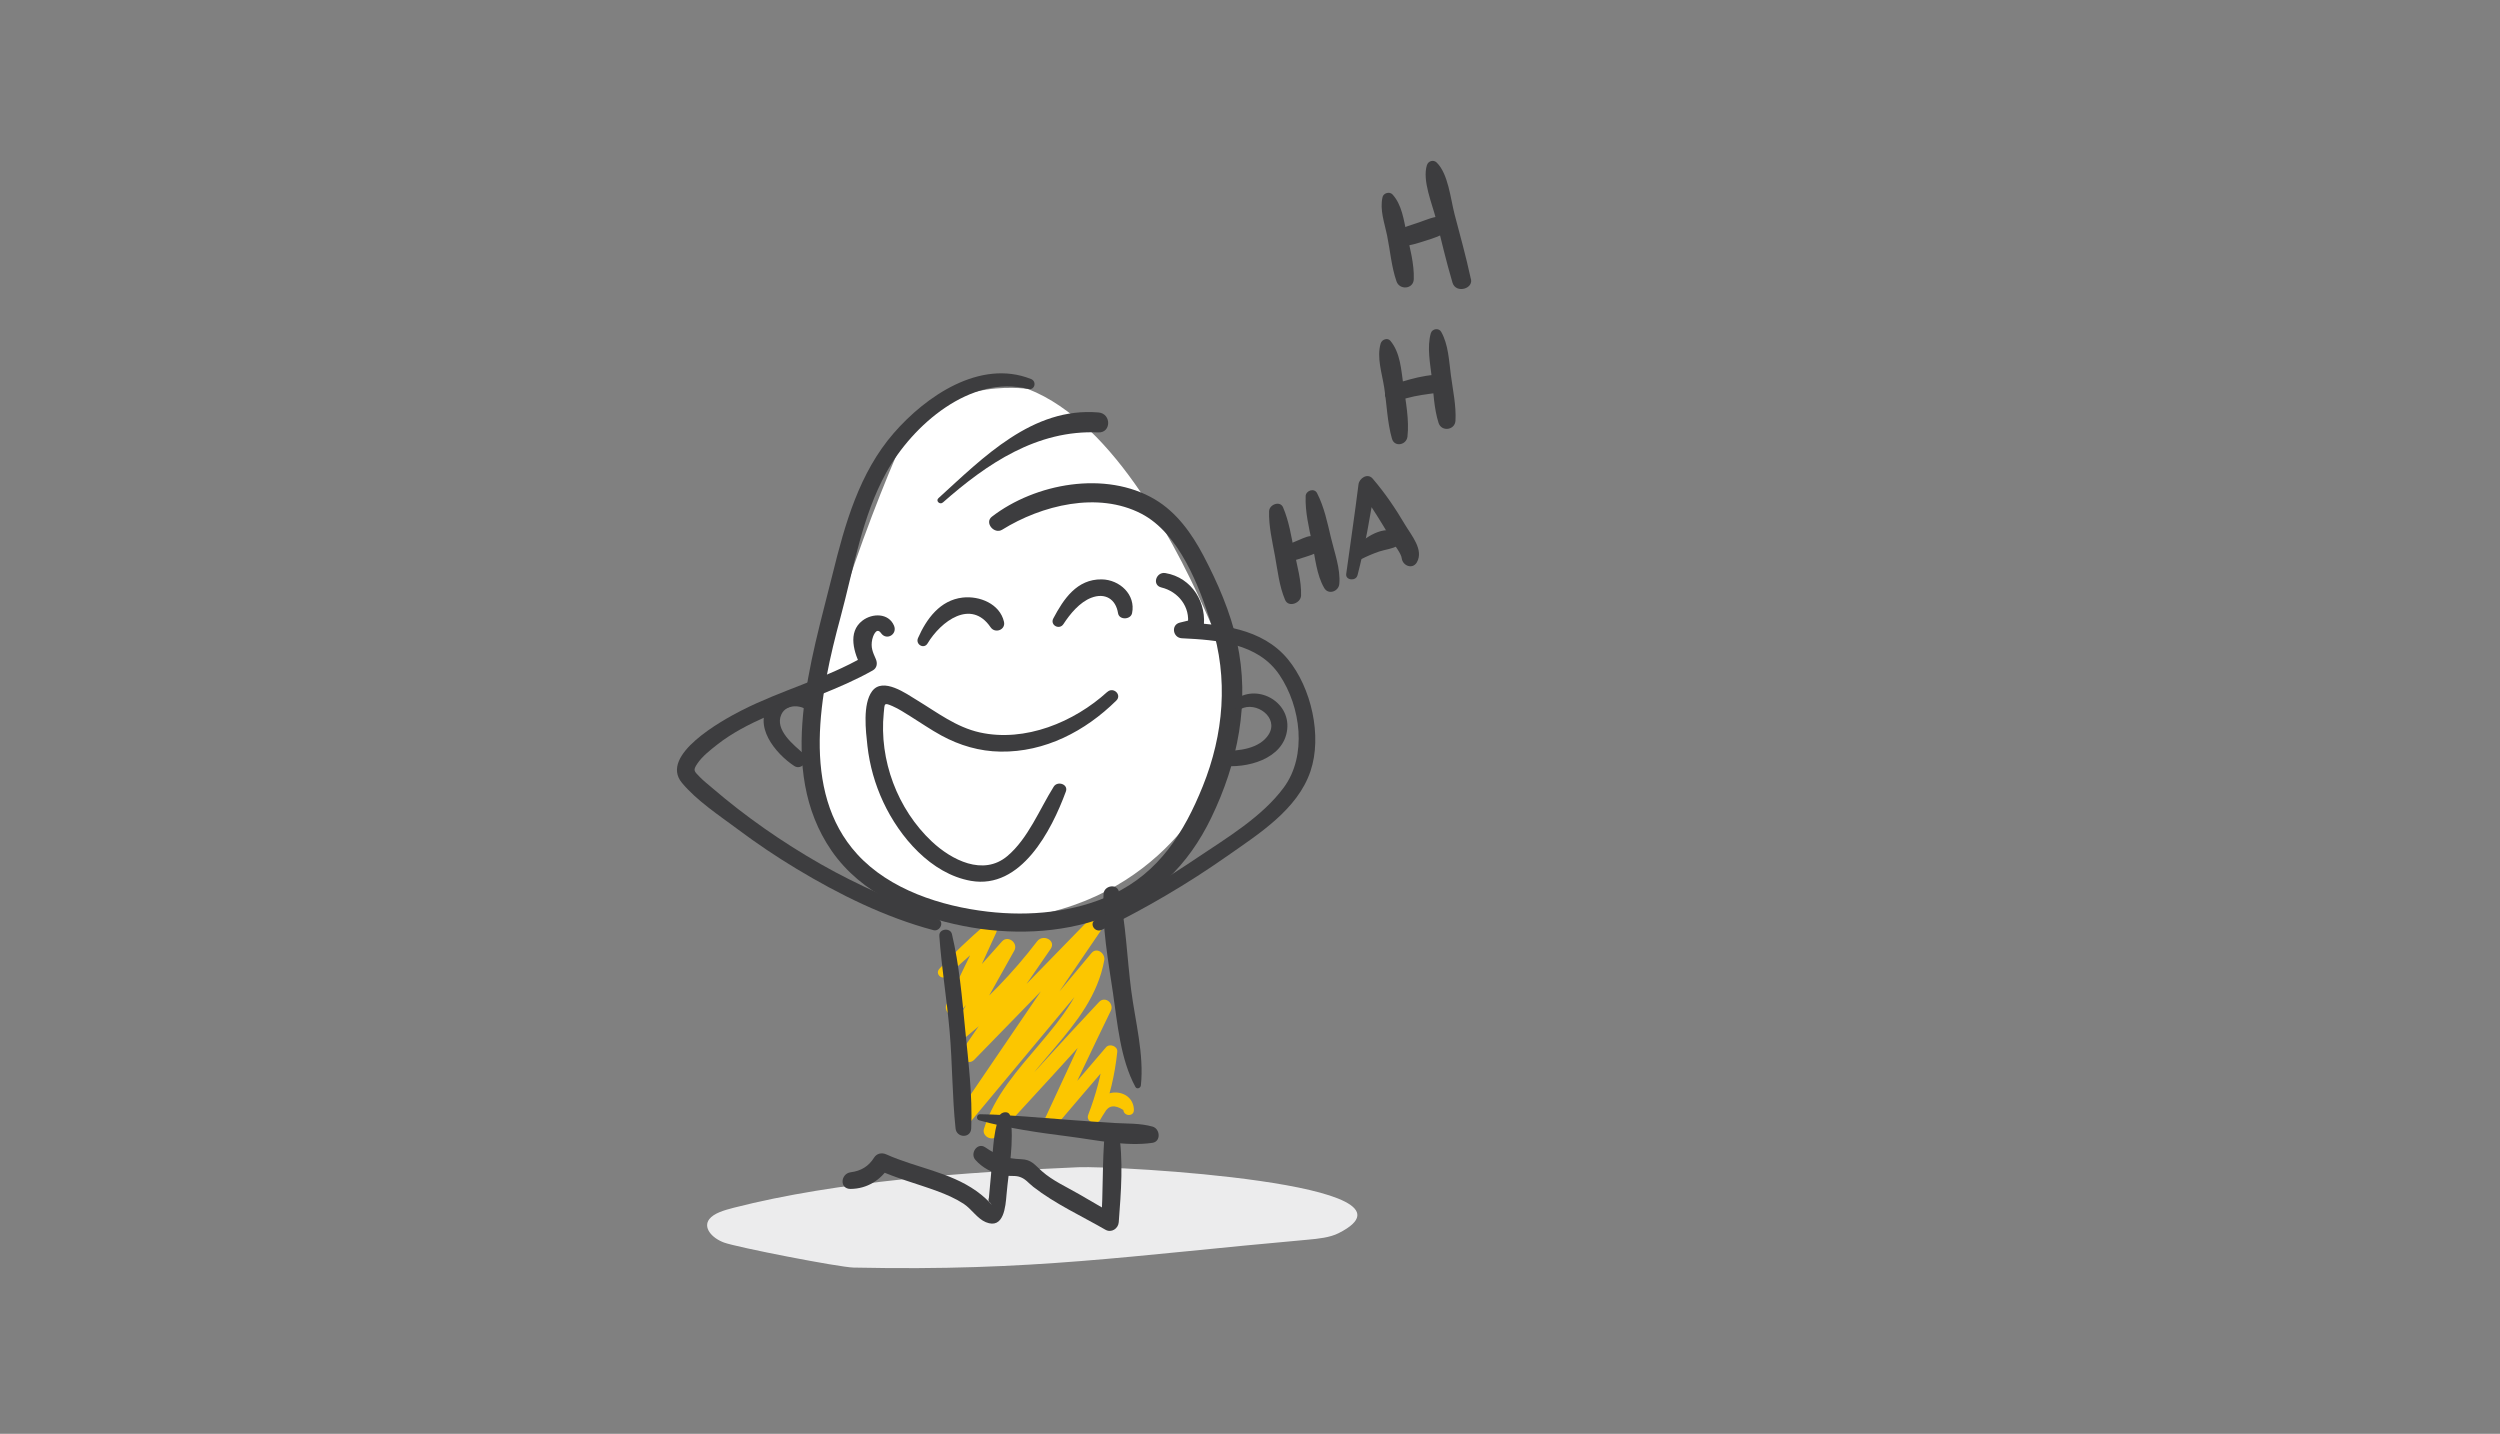 <?xml version="1.0" encoding="UTF-8"?> <svg xmlns="http://www.w3.org/2000/svg" version="1.1" viewBox="0 0 680 390"><rect x="0" y="0" width="680" height="390" fill="#808080" stroke="none"/><defs><style> .st0 { fill: #3d3d3f; } .st1 { fill: #fff; } .st2 { fill: #fcc600; } .st3 { fill: #ececed; } </style></defs><g id="_レイヤー_2" data-name="レイヤー_2"><path class="st1" d="M279.62,105.8s-26.31-4.21-36.08,18.7-30.94,79.85-20.68,93.84,19.88,38.23,58.91,30.63,50.36-40.73,50.36-40.73c0,0,5.98-18.48-2.64-38.35s-25.98-54.77-49.88-64.08Z"></path></g><g id="_レイヤー_1" data-name="レイヤー_1"><path class="st3" d="M893.85,944.61c-2.07.75-4.28,1.69-5.28,3.49-1.42,2.57.43,5.83,3.19,7.29,2.75,1.46,25.09,7.66,28.29,7.76,39.38,1.19,60-3.7,99.02-8.63,2.4-.3,4.93-.68,6.83-2.04,21.52-15.42-48.44-20.95-56.84-20.44-24.56,1.5-52.41,4.29-75.2,12.57Z"></path><path class="st2" d="M932.51,853.6c5.15-2.75,10.32-5.45,15.61-7.91l-2.26-2.86c-5.17,6.09-10.29,12.23-15.42,18.36-1.44,1.72.45,4.67,2.57,3.24,6.2-4.19,12.37-8.42,18.56-12.63-.86-1.08-1.72-2.17-2.57-3.25-6.2,6.56-12.41,13.13-18.61,19.69-1.73,1.83.46,4.24,2.57,3.25,10.28-4.83,19.84-10.84,28.71-17.92-1-.97-2.01-1.94-3.01-2.92-9.17,8.07-18.34,16.14-27.52,24.21-1.83,1.61.56,4.49,2.57,3.25,14.32-8.83,28.64-17.65,42.96-26.48-.86-1.08-1.72-2.17-2.57-3.25-16.07,14.29-32.14,28.59-48.2,42.88-1.77,1.57.62,4.63,2.55,3.22,15.24-11.11,30.48-22.23,45.72-33.34l-2.84-2.76c-8.1,17.65-29.86,22.81-39.93,39.07-1.1,1.77,1.15,3.98,2.9,2.82,12.8-8.45,25.67-16.81,38.33-25.46-.82-1.04-1.64-2.08-2.46-3.11-7.28,9.18-14.7,18.25-22.09,27.35-1.18,1.46.4,4.04,2.19,2.76,6.89-4.93,13.81-9.82,20.72-14.71-.87-.65-1.75-1.31-2.62-1.96-2.17,5.73-5.13,10.91-8.65,15.91-1.19,1.69,1.44,3.49,2.82,2.1.56-.63,1.18-1.2,1.85-1.7,1.37-1.56,2.98-1.19,4.83,1.11-.2,1.6,2.49,1.9,2.82.36.58-2.66-.66-5.08-3.4-5.94-3.37-1.06-6.39,1.58-8.64,3.71.94.7,1.88,1.4,2.82,2.1,3.86-5.1,6.75-10.76,9.01-16.74.54-1.42-1.4-2.83-2.62-1.96-6.9,4.91-13.81,9.81-20.74,14.68.73.92,1.46,1.84,2.19,2.76,7.45-9.03,14.86-18.08,22.41-27.03,1.41-1.67-.41-4.43-2.46-3.11-12.91,8.27-25.64,16.85-38.42,25.32.97.94,1.93,1.88,2.9,2.82,10.04-16.28,31.65-21.28,39.85-39.12.77-1.67-1-4.09-2.84-2.76-15.25,11.1-30.5,22.19-45.75,33.29.85,1.07,1.7,2.15,2.55,3.22,16.08-14.28,32.15-28.57,48.22-42.86,1.82-1.62-.55-4.5-2.57-3.25-14.32,8.83-28.64,17.65-42.96,26.48.86,1.08,1.72,2.17,2.57,3.25,9.17-8.07,18.34-16.14,27.52-24.21,2.1-1.85-.95-4.57-3.01-2.92-8.58,6.85-17.9,12.59-27.84,17.25.86,1.08,1.72,2.17,2.57,3.25,6.2-6.56,12.41-13.13,18.61-19.69,1.6-1.69-.53-4.65-2.57-3.25-6.18,4.21-12.38,8.4-18.55,12.64.86,1.08,1.71,2.16,2.57,3.24,5.03-6.23,10.08-12.44,15.06-18.7,1.3-1.63-.3-3.85-2.26-2.86-5.22,2.63-10.29,5.44-15.18,8.64-1.55,1.01-.19,3.29,1.44,2.42h0Z"></path><path class="st0" d="M968.79,699.61c14.37-2.97,28.27,9.78,34.87,21.36,6.41,11.26,8.21,24.45,10.5,37,3.92,21.48,10.37,47.25-1.93,67.31-12.9,21.04-45.58,24.71-67.17,17.3-12.39-4.25-21.54-12.92-26.69-24.92-5.94-13.82-9.34-29.02-6.5-44.01,1.5-7.96,4.66-15.28,8.34-22.45,2.98-5.81,6.35-11.86,11.53-16,12.05-9.62,30.55-4.02,41.74,4.05,2.08,1.5,4.76-1.86,2.81-3.6-10.43-9.27-26.66-13.27-40.08-8.67-12.67,4.34-19.32,18.03-24.46,29.4-6.81,15.06-8.13,31.51-4.08,47.51,3.64,14.38,10.2,28.46,22.78,37,21.78,14.8,57.71,13.55,77.88-3.63,20.13-17.15,16.98-47.99,12.5-71.18-3.13-16.18-4.74-33.61-13.54-47.96-7.65-12.47-23.47-26.61-39.18-21.24-1.75.6-1.09,3.09.73,2.72h0Z"></path><path class="st0" d="M977.35,847.66c-1.93,8.67-2.62,17.59-3.39,26.42-.81,9.16-1.9,18.59-1.45,27.79.13,2.73,4.01,2.66,4.26,0,.85-8.93.71-17.99,1.4-26.95.68-8.96,2.06-17.86,2.61-26.82.12-1.95-3.01-2.33-3.43-.44h0Z"></path><path class="st0" d="M971.47,901.66c-8.02-.82-16.01-.95-24.05-1.34-7.34-.36-15.75-1.95-23-.84-2.37.36-2.12,3.83-.04,4.41,3.88,1.08,8.19.76,12.2.84,3.87.07,7.74.13,11.62.08,7.91-.11,15.64-.32,23.49-1.48,1.03-.15.69-1.57-.21-1.67h0Z"></path><path class="st0" d="M927.82,891.1c3.89-7.64,4.6-17,5.78-25.42,1.3-9.26,3.03-19.1,2.48-28.47-.13-2.25-3.69-2.98-4.18-.54-1.77,8.68-2,17.77-3.02,26.57-1.04,8.95-3.52,18.48-2.54,27.47.08.71,1.1,1.16,1.49.39h0Z"></path><path class="st0" d="M991.12,731.37c-11.4-11.94-23.83-26.72-42.01-26.14-3.53.11-3.66,5.4-.07,5.43,16.63.13,29.69,10.55,40.88,21.91.75.76,1.96-.4,1.21-1.19h0Z"></path><path class="st0" d="M907.53,783.26c-5.64-5.24-15.03-.43-14.87,7.07.18,8.12,9.95,11.85,16.86,11.29,2.63-.21,2.79-4.03.06-4.1-4.16-.11-9.98-1.21-12.02-5.39-2.39-4.88,4.01-9.08,8.14-6.51,1.42.89,3.11-1.18,1.84-2.36h0Z"></path><path class="st0" d="M1024.61,775.49c2.21-2.32,7.01-1.92,7.79,1.59.96,4.35-4.14,7.97-7.02,10.26-1.92,1.53.57,4.45,2.57,3.25,5.35-3.19,11.93-10.58,7.57-17.05-3.12-4.64-10.35-4.44-13.3.17-.93,1.46,1.22,3,2.38,1.77h0Z"></path><path class="st2" d="M67.57,850.02c5.29-1.79,10.59-3.53,15.96-5.04-.6-1.02-1.2-2.04-1.8-3.05-5.79,4.93-11.54,9.93-17.3,14.9-1.96,1.69.56,4.16,2.57,3.24,6.5-2.99,12.98-6.03,19.48-9.05-.71-1.2-1.42-2.39-2.14-3.59-6.83,5.22-13.67,10.43-20.5,15.65-1.78,1.36-.89,4.52,1.61,3.81,10.46-2.98,20.48-7.15,29.97-12.47-.71-1.2-1.42-2.39-2.14-3.59-9.88,6.19-19.76,12.37-29.63,18.56-1.93,1.21-.7,4.75,1.61,3.81,14.9-6.13,29.8-12.25,44.7-18.38-.54-1.27-1.07-2.54-1.61-3.81-17.33,10.98-34.65,21.96-51.98,32.95-2.31,1.47-.29,4.77,2.12,3.55,16.1-8.13,32.19-16.26,48.29-24.39-.95-.92-1.89-1.84-2.84-2.76-10.12,15.2-31.42,16.59-43.22,30.2-1.63,1.89.4,4.21,2.57,3.24,13.39-6,26.84-11.9,40.13-18.12-.82-1.04-1.64-2.07-2.46-3.11-8.22,7.5-16.55,14.88-24.85,22.28-1.61,1.44.46,3.62,2.19,2.76,7.27-3.58,14.55-7.13,21.83-10.68l-2.44-2.37c-2.88,5.04-6.37,9.45-10.41,13.6-1.37,1.41.49,3.96,2.17,2.74.52-.41,1.06-.79,1.62-1.13,1.48-1.17,3.14-.75,4.98,1.25-.51,1.81,2.13,2.38,2.77.73.92-2.38-.18-4.87-2.52-5.99-2.98-1.44-6.23.5-8.65,2.13.72.91,1.45,1.83,2.17,2.74,4.38-4.19,7.98-9.05,10.97-14.32.93-1.63-.91-3.13-2.44-2.37-7.28,3.56-14.55,7.12-21.85,10.65.73.92,1.46,1.84,2.19,2.76,8.37-7.35,16.72-14.72,25.17-21.97,1.91-1.64-.55-3.93-2.46-3.11-13.48,5.81-26.83,11.94-40.22,17.97.86,1.08,1.71,2.16,2.57,3.24,12.05-13.95,33.28-15.33,43.81-31.09,1.24-1.85-1.15-3.61-2.84-2.76-16.11,8.11-32.21,16.22-48.32,24.33.71,1.18,1.41,2.37,2.12,3.55,17.33-10.97,34.67-21.94,51.99-32.92,1.92-1.22.71-4.76-1.61-3.81-14.9,6.13-29.8,12.25-44.7,18.38.54,1.27,1.07,2.54,1.61,3.81,9.88-6.19,19.76-12.37,29.63-18.56,2.33-1.46.25-4.92-2.14-3.59-9.17,5.14-18.81,9.15-28.92,12.03.54,1.27,1.07,2.54,1.61,3.81,6.83-5.22,13.67-10.43,20.5-15.65,2.17-1.65.38-4.76-2.14-3.59-6.49,3.02-12.99,6.02-19.47,9.06.86,1.08,1.71,2.16,2.57,3.24,5.65-5.07,11.33-10.13,16.95-15.24,1.37-1.25-.06-3.6-1.8-3.05-5.48,1.73-10.85,3.67-16.1,6.01-1.48.66-.44,3.08,1.08,2.57h0Z"></path><path class="st0" d="M137.64,712.56c-9.92-8.76-24.1-5.61-35.09-.69-12.12,5.43-20.59,15.72-27.94,26.42-14.49,21.08-37.02,49.67-27.17,77,4.79,13.3,16.83,23.19,29.06,29.5,11.97,6.17,25.83,9.46,39.27,7.48,14.4-2.12,25.59-11.21,34.54-22.24,8.32-10.26,13.84-22.27,15.24-35.47.78-7.33.22-14.86-.75-22.15-.9-6.8-2.68-13.69-7.12-19.09-9.43-11.48-28.07-14.75-41.65-10.26-2.82.93-1.75,5.01,1.17,4.38,11.8-2.57,26.85-1.1,35.59,8.23,7.62,8.12,7.86,22.5,7.65,32.99-.24,11.81-3.99,23.05-10.64,32.8-6.86,10.05-16.59,20.52-28.43,24.34-23.01,7.42-53.48-5.37-66.12-25.61-14.76-23.64,4.57-50.76,17.55-70.2,7.08-10.59,13.78-22.21,24.24-29.89,10.4-7.64,27.18-13.1,38.84-5.3,1.32.88,2.97-1.15,1.74-2.23h0Z"></path><path class="st0" d="M69.99,839.64c-2.85,8.02-4.91,16.3-7.63,24.36-2.71,8.05-6.18,15.88-8.73,23.97-.72,2.27,2.85,3.72,3.89,1.57,3.64-7.52,6.13-15.74,8.71-23.68,2.7-8.32,5.58-16.71,7.12-25.35.39-2.19-2.62-2.97-3.36-.88h0Z"></path><path class="st0" d="M58.44,889.82c6.99,3.18,14.1,5.37,21.44,7.56,3.72,1.11,7.48,2.11,11.23,3.09,3.65.96,7.4,2.29,11.2,2.31,2.16.01,3.41-3.26,1.21-4.27-6.47-2.97-14.65-3.65-21.6-5.25-7.61-1.75-15.1-3.71-22.81-5.01-.87-.15-1.64,1.12-.67,1.56h0Z"></path><path class="st0" d="M102.93,896.82c4.11-7.07,5.41-15.9,7.66-23.71,2.41-8.36,5.76-16.71,7.43-25.24.44-2.23-2.77-3.82-3.89-1.57-3.84,7.68-5.94,16.49-8.17,24.75-2.16,8.01-5.33,17.03-4.52,25.39.07.75,1.07,1.11,1.49.39h0Z"></path><path class="st0" d="M104.63,735.53c14.48-5.85,29.92-9.79,44.95-3.72,2.84,1.15,5.02-3.68,2.15-4.98-16.23-7.35-32.75.84-47.74,7.17-.88.37-.25,1.88.64,1.52h0Z"></path><path class="st0" d="M160.08,812.98c5.18-.68,9.4,6.34,3.99,9.25-3.57,1.92-8.27.78-11.82-.59-2.17-.84-3.73,2.69-1.62,3.76,5.72,2.9,15.2,3.77,19.09-2.56,4.07-6.63-2.57-15.29-10.01-12.78-1.5.51-1.44,3.16.36,2.92h0Z"></path><path class="st0" d="M56.17,774.99c-.96-5.36-7.74-7.76-12.12-4.71-5.92,4.12-3.05,12.77.5,17.42,1.58,2.07,5.05.3,3.69-2.14-1.61-2.89-4.49-7.36-2.63-10.75,1.65-3.02,6.45-1.96,7.62.96.7,1.76,3.28,1.13,2.94-.79h0Z"></path><path class="st2" d="M725.97,860.27c6.91-2.17,13.81-4.37,20.65-6.74-.51-.87-1.02-1.74-1.54-2.61-6.7,6.06-13.41,12.12-20.11,18.18-1.5,1.36.43,3.13,1.97,2.49,11.66-4.85,22.94-10.47,33.83-16.87-.67-.85-1.35-1.71-2.02-2.56-6.66,5.25-13.37,10.44-20.05,15.65-3.98,3.1-11.23,7.41-8.8,13.49.44,1.09,1.72,1.9,2.87,1.14,11.24-7.52,22.4-15.15,33.59-22.74-.81-1.02-1.62-2.04-2.43-3.07-13.03,12.44-26.06,24.87-39.08,37.31-1.34,1.28-.25,3.3,1.42,3.41,7.92.51,14.9-6.46,20.94-10.7,8.07-5.66,16.14-11.31,24.16-17.03l-2.42-3.05c-11.56,10.33-23.09,20.61-32.62,32.91-1.2,1.55,1.13,3.57,2.64,2.56,10.8-7.21,21.59-14.43,32.39-21.64l-2.84-2.12c-3.16,7.61-7.15,14.75-11.74,21.59-1.09,1.62,1.05,3.43,2.59,2.52,4.67-2.76,9.37-5.48,14.07-8.21,2.01-1.16.2-4.16-1.8-3.03-4.72,2.69-9.43,5.38-14.17,8.03.86.84,1.73,1.68,2.59,2.52,4.94-7,8.92-14.54,12.2-22.45.65-1.57-1.54-2.99-2.84-2.12-10.79,7.22-21.59,14.44-32.38,21.65.88.85,1.76,1.71,2.64,2.56,9.29-12,20.68-22.14,32.11-32.05,1.7-1.48-.57-4.33-2.42-3.05-7.18,4.96-14.32,9.97-21.46,14.98-3.45,2.43-6.91,4.86-10.36,7.29-3.43,2.4-6.81,5.1-11.22,4.82.47,1.14.95,2.27,1.42,3.41,13.01-12.45,26.02-24.91,39.03-37.36,1.62-1.55-.54-4.35-2.43-3.07-11.18,7.6-22.4,15.17-33.54,22.84.96.38,1.91.76,2.87,1.14-1.53-3.67,3.41-6.57,5.71-8.41,2.34-1.88,4.69-3.76,7.03-5.64,4.9-3.93,9.78-7.88,14.7-11.78,1.51-1.2-.44-3.49-2.02-2.56-10.87,6.42-22.14,12.08-33.78,16.95l1.97,2.49c6.69-6.07,13.38-12.15,20.06-18.22,1.15-1.04-.05-3.12-1.54-2.61-6.86,2.39-13.65,4.96-20.43,7.55-1.38.53-.87,2.67.59,2.21h0Z"></path><path class="st3" d="M670.48,947.93c-2.41.8-4.99,1.79-6.14,3.69-1.66,2.72.51,6.17,3.71,7.72,3.2,1.55,7.1,1.69,10.82,1.79,45.84,1.26,54.09,8.78,99.5,3.57,2.8-.32,43.6-7,45.81-8.44,25.05-16.33-56.38-22.19-66.16-21.64-28.59,1.59-61,4.54-87.54,13.31Z"></path><path class="st0" d="M762.43,693.97c-32.52,3.55-55.2,32.02-64.38,61.54-4.92,15.81-7.86,33.88-4.26,50.25,3.49,15.9,14.55,28.22,26.76,38.33,5.33,4.41,11.07,10.02,18.34,10.44,7.49.44,16.01-1.78,23.24-3.58,7.25-1.8,14.45-4.45,20.51-8.91,5.66-4.17,9.94-10.03,13.84-15.81,3.93-5.83,7.72-12.24,9.46-19.11,2.02-7.98,1.21-16.08.91-24.19-.28-7.63,1.46-15.17.73-22.77-.53-5.47-2.09-10.82-4.86-15.59-12.6-21.66-43.69-25.33-64.88-15.79-2.19.98-.65,4.57,1.61,3.81,17.86-6.01,40.99-5.57,54.66,9.15,7.11,7.65,9.19,17.98,8.05,28.13-1.65,14.64,2.49,29.82-4.25,43.57-5.71,11.64-13.97,23.47-26.1,28.9-6.33,2.83-13.23,4.33-20.03,5.54-3.51.62-7.13,1.4-10.69,1.55-4.7.2-7.93-1.91-11.5-4.66-11.04-8.53-22.25-18.19-28.12-31.16-6.69-14.8-4.93-32.42-1.51-47.83,7.32-32.98,28.97-61.5,62.7-70.11.93-.24.8-1.8-.21-1.69h0Z"></path><path class="st0" d="M725.12,846.58c-1.33,7.86-1.41,15.91-2.11,23.85-.73,8.38-1.84,16.7-3.01,25.03-.32,2.3,3.72,2.81,4.11.53,1.33-7.91,2.28-15.89,3.01-23.88.76-8.31,1.68-16.85.71-25.17-.16-1.39-2.44-2.01-2.72-.35h0Z"></path><path class="st0" d="M718.65,900.7c8.6,2.44,17.12,3.99,26.06,4.37,7.92.33,17.58-.22,24.5-4.51,2.02-1.25.75-4.44-1.61-3.81-3.74,1-7.29,2.46-11.13,3.15-4.32.78-8.79.99-13.18.88-8.11-.21-16.24-1.57-24.31-2.36-1.35-.13-1.6,1.92-.34,2.28h0Z"></path><path class="st0" d="M776.42,892.89c.57-7.09-.97-14.62-2.1-21.61-1.19-7.37-2.19-15.32-4.85-22.31-.76-2.01-4.46-1.98-4.19.55.74,7.18,2.85,14.28,4.18,21.38,1.38,7.35,2.01,15.23,4.33,22.33.47,1.43,2.5,1.13,2.62-.34h0Z"></path><path class="st0" d="M735.65,722.17c5.99-4.06,12.3-7.46,19.38-9.2,7.41-1.83,14.6-1.33,22.04.06,3.11.58,4.58-3.99,1.37-4.79-14.89-3.69-33.43,1.11-44.07,12.3-.8.85.26,2.32,1.29,1.63h0Z"></path><path class="st0" d="M807.53,770.58c2.79-3.9,9.22-2.18,10.07,2.24,1,5.24-4.52,8.73-9.21,7.4-2.61-.73-3.8,3.29-1.15,4.03,4.07,1.15,8.33.71,11.63-2.14,3.17-2.72,4.36-7.28,3.06-11.25-1.17-3.56-4.43-6.21-8.2-6.43-3.9-.23-6.62,2.1-8.03,5.4-.48,1.11,1.23,1.56,1.82.74h0Z"></path><path class="st0" d="M698.07,760.76c-1.07-6.45-9.01-4.7-11.53-.34-3.21,5.54-1.32,13.31,3.63,17.18,2.27,1.77,5.58-1.16,3.34-3.3-2.06-1.97-3.52-4.17-3.82-7.06-.13-1.29-.1-2.67.34-3.9.52-1.45,3.45-4.74,4.69-1.68.82,2.01,3.71,1.29,3.35-.9h0Z"></path><path class="st2" d="M295.88,873.43c5.13-4.22,10.5-8.03,15.96-11.81-.97-.94-1.94-1.88-2.91-2.83-4.57,7.16-9.15,14.32-13.72,21.48-1.34,2.09,1.66,4.09,3.35,2.49,5.65-5.35,11.89-9.75,18.8-13.31-.86-1.08-1.72-2.17-2.57-3.25-8.32,7.15-14.49,16.14-18.3,26.41-.8,2.17,2.13,3.23,3.56,2,10.16-8.81,20.31-17.61,30.47-26.42-1-.97-2.01-1.94-3.01-2.92-9.97,11.12-19.95,22.24-29.92,33.36-1.16,1.29-.44,3.61,1.48,3.55,7.41-.26,12.42-5.98,17.44-10.75,6.91-6.57,13.82-13.14,20.73-19.7-1-.97-2.01-1.94-3.01-2.92-11.68,12.33-21.84,25.94-30.32,40.66-1.3,2.26,1.57,3.86,3.35,2.49,11.58-8.97,22.79-18.4,33.61-28.27-1-.97-2.01-1.94-3.01-2.92-12.32,12.05-24.59,24.49-31.19,40.72-.9,2.21,2.16,3.12,3.56,2,12.36-9.93,24.12-20.54,35.25-31.82-1.12-.83-2.23-1.66-3.35-2.49-6.41,8.67-12.83,17.34-19.24,26.01-1.26,1.7,1.24,4,2.91,2.83,6.22-4.4,12.45-8.81,18.67-13.21-.97-.24-1.94-.48-2.91-.73,1.11,2.53.67,4.75-.81,6.95-1.53,2.28,2.19,4.28,3.68,2.06,2.37-3.52,2.5-7.31.82-11.14-.43-.99-2.07-1.32-2.91-.73-6.22,4.4-12.45,8.81-18.67,13.21.97.94,1.94,1.88,2.91,2.83,6.41-8.67,12.83-17.34,19.24-26.01,1.46-1.98-1.72-4.14-3.35-2.49-11.14,11.28-22.9,21.89-35.25,31.82,1.19.67,2.37,1.33,3.56,2,6.3-15.48,18.36-27.39,30.1-38.88,1.98-1.93-1.02-4.73-3.01-2.92-10.83,9.87-22.03,19.3-33.61,28.27,1.12.83,2.23,1.66,3.35,2.49,8.3-14.41,18.21-27.73,29.65-39.8,1.89-2-1.05-4.78-3.01-2.92-5.69,5.41-11.38,10.82-17.08,16.23-4.83,4.59-10.86,12.72-18.03,12.97.49,1.18.99,2.36,1.48,3.55,9.97-11.12,19.95-22.24,29.92-33.36,1.85-2.06-.97-4.68-3.01-2.92-10.16,8.81-20.31,17.61-30.47,26.42,1.19.67,2.37,1.33,3.56,2,3.56-9.61,9.44-17.91,17.21-24.57,1.92-1.64-.55-4.3-2.57-3.25-7.22,3.72-13.78,8.4-19.68,13.98,1.12.83,2.23,1.66,3.35,2.49,4.57-7.16,9.15-14.32,13.72-21.48,1.09-1.71-1.2-4.11-2.91-2.83-5.52,4.17-10.76,8.75-15.86,13.43-1.39,1.27.65,3.11,2.03,1.97h0Z"></path><path class="st0" d="M253.02,724.91c-22.53,19.6-22.26,53.33-16.88,80.14,2.67,13.3,6.42,26.81,12.89,38.81,5.55,10.29,12.81,16.63,23.69,20.77,20.17,7.67,51.8,13.05,64.62-9.33,6.18-10.79,6.76-23.71,6.96-35.84.22-13.81.8-27.88-2-41.5-1.4-6.81-3.82-13.58-8.62-18.76-5.15-5.57-12.51-8.88-19.91-10.16-18.39-3.18-36.16,5.51-50.67,16.07-2.58,1.88-.16,6.08,2.52,4.24,12.54-8.63,26.74-16.79,42.51-15.92,13.86.77,24.58,8.5,28.27,21.96,3.34,12.16,3.09,25.19,2.88,37.69-.18,10.91.09,22.09-3.28,32.61-3.53,11.01-11.61,18.93-23.34,20.08-11.22,1.1-22.96-.94-33.65-4.27-9.97-3.11-17.81-7.49-23.44-16.49-6.53-10.43-10.23-22.59-13.04-34.48-3.08-13.01-5.4-26.56-4.49-39.96,1.13-16.59,7.24-30.83,17.2-43.98,1.03-1.36-1.12-2.64-2.24-1.67h0Z"></path><path class="st0" d="M252.91,765.72c2.83-8.95,7.59-17.45,14.37-23.99,3.48-3.36,18.72-15.75,23.33-9.24,1.97,2.78,6.47.34,4.75-2.75-5.8-10.45-21.29.3-26.93,5.2-9.15,7.94-15.54,18.51-17.14,30.56-.13.95,1.36,1.04,1.62.21h0Z"></path><path class="st0" d="M239.45,809.82c-4.5-7.83-15.34-2.02-16.02,5.41-.35,3.8,1.23,7.8,4.12,10.29,4.33,3.72,10.12,1.36,14.65,4.12,2.3,1.4,4.5-2.2,2.15-3.63-4.98-3.04-12.61-.04-15.74-5.9-1.21-2.27-1.48-5.48.15-7.64,1.96-2.61,6.26-3.4,8.74-1.17,1,.9,2.66-.25,1.95-1.49h0Z"></path><path class="st0" d="M342.37,781.11c-.04-4.47,6.08-4.91,8.38-2.75,2.25,2.1,2.63,5.85,2.08,8.67-1.19,6.13-6.44,10.07-12.32,11.08-2.27.39-1.8,4.04.49,3.95,10.67-.42,19.89-11.89,15.72-22.39-1.64-4.12-5.51-7.57-10.18-6.77-4.32.73-6.64,4.19-5.84,8.44.17.92,1.66.7,1.65-.22h0Z"></path><path class="st0" d="M294.16,906.66c8.38,3.03,17.39,4.27,26.29,5.04,8.79.77,18.22,1.47,26.98.25,3.16-.44,2.22-5.01-.65-5.2-8.7-.59-17.52-.02-26.26-.48-8.72-.47-17.39-1.5-26.08-1.56-1.19,0-1.33,1.57-.29,1.95h0Z"></path><path class="st0" d="M729.44,900.25c-2.93,5.33-2.86,12.94-3.43,18.9-.68,7.2-1,14.45-1,21.68.59-.74,1.18-1.49,1.77-2.23-4.78,1.4-9.58,2.75-14.33,4.26-2.53.81-1.56,4.52,1.05,3.91,4.85-1.14,9.66-2.45,14.48-3.7.99-.26,1.75-1.2,1.77-2.23.09-6.96.37-13.9.91-20.85.48-6.17,2.52-13.32,1.33-19.42-.23-1.18-2-1.31-2.55-.31h0Z"></path><path class="st0" d="M757.7,900.19c-.34,10.45.06,20.82.41,31.27.09,2.54.15,5.07.26,7.61.05,1.18-.07,2.74.72,3.74,1.88,2.36,8.34,1.79,10.93,2.03,2.31.21,2.96-3.73.59-4.04-2.93-.38-6.5-.25-9.24-1.32l1.5,1.48c-.79-3.15-.37-7.09-.49-10.34-.13-3.38-.26-6.76-.38-10.14-.25-6.82-.7-13.5-1.41-20.29-.19-1.79-2.83-1.86-2.89,0h0Z"></path><path class="st0" d="M61.41,891.1c.37,6.64,1.77,13.13,2.96,19.66.72,3.97,1.08,7.46.03,11.41-.92,3.47-2.14,6.89-3.2,10.32-1.08,3.49-2.15,6.98-3.23,10.48-.56,1.83-1.8,4.17-1.1,6.15,1.4,3.99,8.66,2.68,11.68,2.6,2.74-.06,2.82-4.09.06-4.2-.98-.04-6.75.5-7.21-.17-.65-.95,1.92-6.73,2.35-8.1,1.73-5.54,3.66-11.08,5.12-16.7,1.3-4.98.38-9.55-.55-14.51-1.09-5.84-2.04-11.68-3.85-17.34-.5-1.56-3.15-1.39-3.05.4h0Z"></path><path class="st0" d="M86.49,896.85c.15,7.52,2.65,15.22,3.67,22.69,1.14,8.33,1.69,16.73,1.79,25.13.02,1.32,1.38,2.54,2.73,2.06,3.37-1.2,6.24-1.09,9.73-.44,2.03.38,3.81-2.67,1.56-3.61-4.06-1.7-8.27-1.54-12.39-.06.91.69,1.82,1.37,2.73,2.06-.11-8.25-.69-16.48-1.76-24.66-1.02-7.77-1.8-16.82-5.4-23.88-.63-1.24-2.69-.63-2.66.71h0Z"></path><path class="st0" d="M71.48,839.63c-5.73,5.75-12.22,10.62-18.15,16.16-2.73,2.55-5.29,5.29-7.49,8.32-1.62,2.22-4.6,6.01-4.09,8.99,1.09,6.39,14.33,4.95,18.68,4.96,10.62.04,21.24-.35,31.84-1.11-.72-.93-1.44-1.86-2.15-2.79-2.02,9.82,12.46,12.17,13.32,2.1.2-2.33-3.61-2.77-4.09-.53-.12,1.99-1.03,2.6-2.74,1.86-1.85.43-2.55-.34-2.12-2.29.27-1.32-.61-2.91-2.15-2.79-8.15.6-16.31.98-24.49,1.11-4.36.07-8.72.1-13.07,0-3.15-.07-9.85.49-7.14-4.24,6.44-11.26,18.69-17.58,26.28-27.94,1.06-1.44-1.24-2.99-2.43-1.81h0Z"></path><path class="st0" d="M112.27,850.75c7,11.31,14.93,22.09,22.58,32.96l1.44-3.4c-11.42,2.38-24.48,2.77-34.18-4.73-2.35-1.82-5.3.95-3.35,3.31,1.39,1.68-1.96,3.1-3.35,3.2-1.35.1-2.85-.28-4.17-.52-2.55-.46-3.66,3.06-1.11,3.89,3.84,1.26,8.7,2.07,11.77-1.31,2.37-2.62,2.38-5.94.21-8.58-1.12,1.1-2.23,2.21-3.35,3.31,11.15,8.65,25.46,8.66,38.72,5.86,1.39-.29,2.3-2.18,1.44-3.4-7.79-11.01-15.41-22.22-23.83-32.76-1.24-1.56-3.86.47-2.82,2.15h0Z"></path><path class="st0" d="M124.95,824.09c-9.89,3.68-21.39,2.18-29.67-4.52-8.03-6.5-10.56-15.78-12.66-25.46-.41-1.91-3.39-1.82-3.84.01-2.99,12.14-9.29,27.66-1.65,39.33,2.64,4.04,6.7,7.31,11.59,7.96,5.98.8,11.36-2.48,16.03-5.79,2.05-1.45.14-4.74-1.98-3.33-4.13,2.75-8.85,6.23-14.12,5.14-4.82-.99-8.45-5.41-10-9.87-3.54-10.21,1.36-22.5,3.96-32.43-1.28,0-2.56,0-3.84.01,2.24,11.04,5.62,21.41,15.12,28.29,9.41,6.82,21.16,7.82,31.87,3.66,1.88-.73,1.13-3.72-.81-3.01h0Z"></path><path class="st0" d="M100.48,791.3c2.05,1.86,4.1-.86,6.23-1.22,4.66-.81,6.59,3.4,7.01,7.23.3,2.82,4.58,2.96,4.58,0,0-4.11-2.46-8.57-6.29-10.26-1.74-.77-3.72-1-5.58-.56-.9.21-1.73.57-2.49,1.1-.39.27-2.21,2.37-2.6,2.27-.8-.2-1.53.83-.86,1.45h0Z"></path><path class="st0" d="M128.77,801.82c2.35,1.16,3.97-.49,5.83-1.77,3.78-2.61,2.91,4.85,3.36,6.5.5,1.87,3.36,2.33,4.29.53,1.99-3.86.54-10.3-4.06-11.55-1.84-.5-3.6-.19-5.1.99-1.32,1.04-2.35,3.33-4.09,3.68-.74.15-.92,1.28-.23,1.63h0Z"></path><path class="st0" d="M258,813.44c1.74-6.43,7.66-7.86,12.43-3.57,1.48,1.33,4.13-.41,2.94-2.25-5.12-7.93-18.35-3.92-18.33,5.44,0,1.68,2.52,2.01,2.95.38h0Z"></path><path class="st0" d="M285.31,810.66c.88-3.34,2.71-6.99,6-8.51,3.98-1.84,7.57.27,8.77,4.26.59,1.98,3.69,1.63,3.71-.49.06-5.79-5.76-9.54-11.19-8.58-6.49,1.14-9.84,6.8-10.32,12.92-.14,1.75,2.61,2.02,3.03.39h0Z"></path><path class="st0" d="M273.74,842.83c26.94-.07,48.25-23.11,48.46-49.55-1.35.18-2.71.36-4.06.53,3.15,12.55,6.34,25.18,7.75,38.07.25,2.28,1.58,7.19-.46,8.9-1.92,1.61-6.7,1.47-9.11,1.92-2.58.48-16.44,4.77-17.55,1.22-.81-2.59-4.67-1.53-4.14,1.11,1.17,5.77,8.3,4.72,12.57,3.96,4.49-.8,8.98-1.62,13.47-2.45,3.16-.59,7.13-.86,9.17-3.72,1.91-2.68,1.12-6.29.79-9.34-.46-4.19-1.08-8.37-1.84-12.52-1.75-9.51-4.21-18.88-6.65-28.23-.58-2.23-4.03-1.75-4.06.53-.4,25.11-19.7,44.21-44.29,46.42-2,.18-2.14,3.14-.04,3.13h0Z"></path><path class="st0" d="M277.37,864.61c5.5,6.03,12.32,11.02,15.18,18.99,3.09,8.61,2.81,18.03,3.84,27.01.21,1.83,3.14,2.61,3.56.46,1.84-9.62.83-21.19-3.03-30.23-3.42-8.01-10.5-14.1-18.02-18.17-1.24-.67-2.47.9-1.52,1.94h0Z"></path><path class="st0" d="M330.89,860.97c2.68,2.56,5.54,4.61,7.68,7.72,2.47,3.6,3.92,7.77,4.78,12.02,1.77,8.74.31,17.58,1.5,26.28.25,1.81,2.9,1.44,3.37-.01,1.58-4.96,1.31-10.89,1.05-16.03-.25-5.1-.76-10.29-2.22-15.2-2.12-7.12-7.19-15.8-15.28-16.82-1.06-.13-1.58,1.36-.87,2.04h0Z"></path><path class="st0" d="M309.17,906.17c-3.62,1.44-6.55,4.33-9.13,7.18-2.55,2.82-5.73,6.18-7.25,9.7-1.58,3.66.22,8.08,1.37,11.64,1.52,4.67,3.53,9.14,5.89,13.44.3-1.11.6-2.22.9-3.32-2.88,1.64-5.99,2.45-8.89,3.96-2,1.04-.92,3.76,1.05,3.9,3.68.26,7.39-1.61,10.33-3.7,1.1-.78,1.6-2.07.9-3.32-3.06-5.51-9.44-16.42-5.98-22.61,3.17-5.67,8.96-9.62,12.01-15.32.4-.74-.29-1.91-1.2-1.54h0Z"></path><path class="st0" d="M330.66,908.93c-4.35,3.72-10.83,12.72-8.27,18.68,1.95,4.53,4.62,8.88,6.92,13.25,1.15,2.2,3.04,4.75,3.75,7.13.59,1.99.89.81-.78,1.67-1.41.72-2.94,1.14-4.46,1.51-2.54.62-1.95,4.22.54,4.35,3.47.19,8.75-1.34,10.28-4.92,1.38-3.22-2.3-7.56-3.71-10.22l-3.76-7.13c-1.19-2.25-3.67-5.34-4.16-7.83-.86-4.39,4.46-10.72,6.33-14.52.87-1.77-1.22-3.24-2.68-1.99h0Z"></path><path class="st0" d="M278.33,864.77c-6.55,3.7-11.96,10.26-16.1,16.44-2.32,3.46-4.28,7.13-5.93,10.95-.88,2.03-1.89,4.44.23,6.1,2.11,1.65,5.66.48,7.94.04,4.38-.84,8.7-1.95,12.95-3.3,8.47-2.69,16.58-6.37,24.25-10.86-1.2-.67-2.4-1.34-3.6-2.02-.3,3.54,2.63,6.16,6.06,6.37,4.12.25,7.34-3.27,8.98-6.68,1-2.09-1.68-4.43-3.4-2.53-.75.83-1.42,1.79-2.2,2.59-.65.67-4.95,4.03-4.65.26.14-1.85-2.14-2.89-3.6-2.02-11.52,6.86-24.16,11.87-37.39,14.26-1.94.35-2.9,1.5-1.59-.61.85-1.38,1.37-3.08,2.12-4.52,1.38-2.67,2.94-5.23,4.66-7.7,3.81-5.47,8.65-9.57,13.18-14.36,1.23-1.3-.35-3.3-1.91-2.42h0Z"></path><path class="st0" d="M327.3,869.82c-6.17,14.05-6.6,31.82-5.23,46.85,1.26-.52,2.53-1.04,3.79-1.55-4.09-3.23-9.42-.09-9.97,4.86-.6,5.38,4.94,9.36,9.87,7.34,2.32-.95,1.57-4.44-1.02-3.8-1.84.72-3.35.09-4.53-1.9-.33-2.39.5-3.52,2.51-3.39,1.3,1.05,3.95.5,3.79-1.55-.61-7.74-.62-15.49.1-23.23.72-7.73,2.72-15.16,3.8-22.81.23-1.62-2.48-2.26-3.11-.81h0Z"></path><path class="st3" d="M199.53,328.52c-2.58.66-5.34,1.48-6.58,3.06-1.77,2.26.54,5.11,3.97,6.39,3.43,1.28,31.28,6.72,35.26,6.81,49.09,1.04,74.79-3.25,123.42-7.57,3-.27,6.14-.59,8.51-1.79,26.82-13.52-60.38-18.38-70.84-17.93-30.62,1.32-65.32,3.76-93.74,11.03Z"></path><path class="st2" d="M257.56,265.48c4.29-3.89,8.62-7.74,13.12-11.39-.98-.73-1.96-1.46-2.94-2.19-3.46,7.04-6.85,14.12-10.26,21.18-.99,2.05,1.65,4.36,3.33,2.48,4.94-5.51,9.84-11.05,14.76-16.58-1.12-.83-2.23-1.66-3.35-2.49-4.34,7.75-8.68,15.5-13.02,23.25-1.24,2.22,1.57,3.94,3.35,2.49,8.71-7.12,16.43-15.2,23.24-24.14-1.23-.69-2.45-1.38-3.68-2.06-6.83,9.92-13.66,19.84-20.49,29.76-1.39,2.02,1.71,4.17,3.35,2.49,11.62-11.93,23.25-23.87,34.87-35.8-1.12-.83-2.23-1.66-3.35-2.49-11.93,17.52-23.85,35.05-35.77,52.58-1.34,1.97,1.8,4.28,3.32,2.47,11.93-14.32,23.87-28.64,35.8-42.96-1.16-.65-2.32-1.3-3.47-1.95-3.38,18.81-23.07,28.94-28.73,46.9-.63,2.01,2.15,3.52,3.55,1.99,10.24-11.19,20.58-22.32,30.65-33.68-1.07-.79-2.13-1.59-3.2-2.38-4.72,10.49-9.59,20.91-14.43,31.34-.8,1.73,1.43,3.77,2.84,2.12,5.42-6.38,10.87-12.74,16.33-19.09-1.02-.41-2.04-.82-3.06-1.23-.65,5.96-2.2,11.56-4.33,17.15-.74,1.94,2.3,3,3.28,1.32.37-.66.76-1.3,1.18-1.93,1.06-2,2.75-2.24,5.09-.72.18,1.78,2.9,1.85,2.88,0-.03-2.7-2-4.58-4.71-4.75-3.56-.23-5.85,2.99-7.54,5.66,1.09.44,2.19.88,3.28,1.32,2.43-5.78,3.79-11.84,4.45-18.06.16-1.52-2.1-2.35-3.06-1.23-5.44,6.37-10.88,12.73-16.36,19.07.95.71,1.89,1.41,2.84,2.12,4.91-10.39,9.79-20.79,14.82-31.12.97-1.99-1.55-4.13-3.2-2.38-10.4,11.05-20.55,22.34-30.77,33.56,1.18.66,2.37,1.33,3.55,1.99,5.62-17.97,25.19-27.88,28.64-46.92.33-1.84-2.04-3.67-3.47-1.95-11.95,14.31-23.9,28.61-35.85,42.92,1.11.82,2.21,1.65,3.32,2.47,11.94-17.52,23.87-35.03,35.8-52.56,1.38-2.03-1.71-4.17-3.35-2.49-11.62,11.93-23.25,23.87-34.87,35.8,1.12.83,2.23,1.66,3.35,2.49,6.83-9.92,13.66-19.84,20.49-29.76,1.58-2.3-2.09-4.15-3.68-2.06-6.59,8.64-14.17,16.41-22.58,23.29,1.12.83,2.23,1.66,3.35,2.49,4.34-7.75,8.68-15.5,13.02-23.25,1.15-2.05-1.72-4.32-3.35-2.49-4.92,5.53-9.86,11.04-14.75,16.59,1.11.83,2.22,1.65,3.33,2.48,3.28-7.14,6.59-14.27,9.83-21.43.87-1.93-1.31-3.61-2.94-2.19-4.38,3.8-8.57,7.72-12.5,11.99-1.26,1.37.68,3.19,2.03,1.97h0Z"></path><path class="st0" d="M280.4,103.08c-13.77-5.47-28.56,4.66-37.31,14.74-9.38,10.8-13.26,24.71-16.62,38.31-5.8,23.48-15.51,53.17-.3,75.25,8.12,11.78,22.18,17.79,35.82,20.48,12.59,2.48,26.17,2.15,38.3-2.28,13.51-4.92,22.92-14.23,29.14-27.09,7.26-15.01,10.64-31.46,7.01-47.95-1.78-8.11-5.25-16.06-9.1-23.39-3.16-6.01-7.28-11.8-13.22-15.32-13.38-7.92-32.54-4.38-44.33,4.71-2.1,1.62.63,4.88,2.8,3.54,10.71-6.64,26.02-10.51,37.88-4.34,10.29,5.35,15.74,19.76,19.04,30.15,4.65,14.63,3.34,29.84-2.36,43.98-5.06,12.56-11.85,23.4-24.43,29.35-10.47,4.96-22.63,6.07-34.04,4.75-12.69-1.47-26.72-5.97-35.54-15.65-15.64-17.15-9.98-44.26-4.54-64.35,3.58-13.25,5.81-27.44,12.54-39.57,7.07-12.76,22.86-26.59,38.5-22.6,1.81.46,2.46-2.05.78-2.72h0Z"></path><path class="st0" d="M255.49,254.54c.62,8.74,2.07,17.39,2.82,26.12.75,8.73.69,17.57,1.6,26.27.28,2.64,4.15,2.74,4.26,0,.38-8.97-.78-18.17-1.66-27.09-.84-8.6-1.59-17.33-3.58-25.76-.44-1.85-3.57-1.49-3.43.45h0Z"></path><path class="st0" d="M266.35,304.74c8.04,2.2,16.11,3.33,24.36,4.38,7.23.92,15.55,2.8,22.76,1.73,2.38-.35,2.1-3.82.04-4.41-3.39-.96-7.04-.79-10.55-.99-4.14-.24-8.28-.56-12.42-.86-8-.57-15.91-1.39-23.94-1.52-.97-.02-1.2,1.41-.25,1.67h0Z"></path><path class="st0" d="M310.32,295.24c.9-8.43-1.53-17.42-2.62-25.78-1.16-8.88-1.43-18.12-3.34-26.87-.52-2.39-4.07-1.72-4.19.55-.46,8.83,1.25,18.08,2.54,26.81,1.25,8.45,2.01,18.1,6.12,25.69.4.74,1.42.31,1.49-.4h0Z"></path><path class="st0" d="M256.46,136.68c12.01-10.59,25.65-19.81,42.27-19.06,3.57.16,3.59-5.13.07-5.43-17.98-1.53-31.39,12.27-43.55,23.32-.82.74.4,1.88,1.2,1.17h0Z"></path><path class="st0" d="M337.48,192.85c4.15-2.21,10.47,2.29,7.61,6.91-2.43,3.91-8.23,4.56-12.36,4.45-2.28-.06-2.99,3.7-.59,4.03,6.8.91,17.07-1.68,17.98-9.85.86-7.76-8.51-12.66-14.47-7.85-1.39,1.12.4,3.08,1.83,2.32h0Z"></path><path class="st0" d="M222.68,191.99c-2.69-4.74-9.8-5.01-13.18-.83-4.96,6.13,1.41,13.83,6.56,17.2,1.96,1.28,4.41-1.71,2.58-3.31-2.68-2.34-8.02-6.53-6.11-10.72,1.37-3.01,5.84-2.73,7.75-.52,1.12,1.3,3.21-.38,2.39-1.82h0Z"></path><path class="st0" d="M766.77,845.85c4.16,2.91,11.48,2.79,16.41,2.93,5.99.17,12.04-.46,17.89-1.76,10.95-2.43,21.05-7.42,29.51-14.79,3.86-3.37,7.3-7.17,10.38-11.26,1.61-2.13,3.11-4.34,4.5-6.62,1.02-1.68,1.99-4.4,3.36-5.54,1.49-1.23,3.1-1.37,4.44-3.06,1.13-1.42,1.8-3.1,1.89-4.91.18-3.91-2.31-7.07-5.87-8.35-2.27-.82-3.37,2.43-1.58,3.66,2.33,1.6,3.36,4.45,1.25,6.61-1.24,1.26-3.03.81-4.31,1.94-1.16,1.02-1.87,3.28-2.64,4.65-.99,1.74-2.02,3.46-3.12,5.13-4.75,7.15-10.8,13.58-17.92,18.41-7.52,5.09-15.98,8.29-24.86,10.01-5.01.97-10.16,1.45-15.26,1.5-4.44.05-9.52-1.27-13.82-.23-.84.2-.86,1.24-.24,1.67h0Z"></path><path class="st0" d="M723.83,846.52c-6.47-2.83-13.11-1.07-19.83-2.33-6.98-1.32-12.75-6.3-17.66-11.11-10.36-10.14-17.5-22.19-23.11-35.46-.82-1.95-3.7-1.08-4.24.58-1.12,3.42-5.55,1.96-7.3.07-1.85-2-2.93-4.73-4.01-7.19-.92-2.11-4.55-.6-3.83,1.59,1.61,4.95,4.02,10.65,9.67,11.91,4.24.94,8.57-.99,9.93-5.21-1.49,0-2.98.01-4.48.02,4.43,14.1,13.09,27.11,23.71,37.31,4.8,4.62,10.27,9.28,16.79,11.17,7.77,2.25,15.67-.93,23.47.7,1.16.24,2.12-1.49.88-2.03h0Z"></path><path class="st0" d="M962.26,902.51c-1.6,8.01-7.54,14-6.33,22.61.68,4.84,2.66,9.57,4.18,14.2,1.69,5.13,3.39,10.25,5.09,15.38.39-.92.78-1.83,1.16-2.75-2.99,1.63-6.06,2.37-9.47,2.31-2.87-.05-2.79,3.97-.06,4.29,4.36.52,8.19-.3,12.03-2.4.9-.49,1.5-1.74,1.16-2.75-2.98-8.97-6.75-18.02-8.95-27.22-2.07-8.65,4.18-14.9,4.27-23.28.02-1.73-2.75-2.15-3.1-.4h0Z"></path><path class="st0" d="M930.4,901.44c-10.91,8.72-20,20.06-29.47,30.27,1.16-.01,2.33-.03,3.49-.04-3.03-3.14-5.43-6.65-8.11-10.06-1.69-2.16-5.01-.38-3.82,2.21,1.96,4.27,5.19,7.96,8.44,11.31.89.92,2.62.91,3.49-.04,9.51-10.3,18.54-21.36,28.66-31.06,1.8-1.73-.85-4.05-2.67-2.59h0Z"></path><path class="st0" d="M978.46,852.73c19.29-2.84,35.72-16.08,49.5-29.02,13.61-12.78,26.95-27.96,28.25-47.44-1.49.19-2.97.39-4.46.58,1.28,3.94,6.28,4.56,8.77,1.28,3.29-4.37.66-10.7-2.89-13.94-2.01-1.83-4.79.93-3.03,2.99.88,1.03,1.58,2.14,2.03,3.41.26.55.42,1.13.45,1.75.36,1.2.04,2.31-.95,3.34-.86-2.33-4.29-2-4.46.58-1.19,18.65-15.05,33.15-28,45.23-13.52,12.61-28.1,22.97-46.08,28-2.17.61-1.26,3.54.87,3.23h0Z"></path><path class="st0" d="M928.65,765.09c1.96-2.86,6.07-4.67,9.39-5.41,4.69-1.05,5.79,3.03,7.82,6.19.95,1.48,3.48.93,3.48-.93-.02-5.24-4.16-10.53-9.73-10.21-5.42.3-10.99,4.6-12.88,9.59-.45,1.18,1.3,1.68,1.92.78h0Z"></path><path class="st0" d="M963.86,766.56c2.37-1.65,6.27-4.51,9.28-4.43,3.7.11,3.5,4.6,3.6,7.35.09,2.24,3.5,2.83,4.05.52,1.12-4.67.76-10.71-4.72-12.39-5.75-1.76-11.39,2.65-13.65,7.55-.4.86.5,2.05,1.44,1.39h0Z"></path><path class="st0" d="M929.27,781.43c8.76,6.4,19.59,9.36,30.42,8.67,5.11-.33,10.13-1.47,14.85-3.46,5.13-2.16,14.94-8.13,19.33-1.52,3.45,5.2.56,12.93-2.3,17.65-3.13,5.18-7.64,10.02-12.51,13.62-5.64,4.18-12.35,5.48-18.69,1.93-5.65-3.16-8.74-8.69-11.59-14.26-.91-1.77-3.49-.47-3.15,1.31,1.93,10.12,10.11,19.07,20.64,20.18,11.04,1.16,20.4-7.65,26.74-15.68,5.68-7.2,11.14-19.25,5.04-27.85-7.06-9.96-19.59-2.02-27.93,1.05-13.08,4.82-27.61,3.14-39.68-3.63-1.32-.74-2.38,1.12-1.18,1.99h0Z"></path><path class="st0" d="M934.23,837.73c-13.97,7.49-29.24,12.08-44.74,15,.96.95,1.93,1.9,2.89,2.84,4.91-12.34,12.92-23.54,22.5-32.67,2.32-2.21,4.74-4.32,7.27-6.3,2.07-1.62,5.41-3.11,6.86-5.32,1.27-1.94.54-3.65.14-5.79-.82-4.41.82-9.02,6.02-8.81,2.45.1,2.67-3.2.58-3.97-5.69-2.11-10.92,2.58-11.76,8.13-.23,1.54-.21,3.1.07,4.63.15.8.69,1.8.7,2.59.02,1.5-.26,1.34-1.5,2.22-2.96,2.1-5.82,4.36-8.55,6.76-11.59,10.2-20.3,22.81-26.68,36.8-.65,1.42.07,3.7,2.02,3.48,16.58-1.87,31.77-8.05,45.56-17.24,1.48-.99.18-3.17-1.39-2.33h0Z"></path><path class="st0" d="M271.77,303.65c-1.77,4.91-1.72,10.56-2.2,15.72-.12,1.34-.25,2.69-.37,4.03-.07.81-.15,1.61-.22,2.42-.23.54-.13.98.32,1.32.66.84.52.7-.45-.41l-.89-.86c-.75-.68-1.56-1.32-2.39-1.91-7.29-5.19-16.47-6.35-24.5-9.97-1.21-.54-2.58-.29-3.32.89-1.47,2.36-3.56,3.62-6.32,3.97-2.83.36-3.15,4.57-.06,4.54,4.51-.05,8.2-2.39,10.57-6.16-1.11.3-2.21.59-3.32.89,5.25,2.4,10.81,3.84,16.21,5.83,2.52.93,5.01,2,7.27,3.47,2.14,1.4,3.72,4.06,6.06,5.02,4.9,2.02,5.35-4.33,5.61-7.44.59-6.88,2.19-14.54,1.02-21.38-.28-1.64-2.56-1.27-3.02.01h0Z"></path><path class="st0" d="M300.54,307.88c-.81,8.13-.4,16.4-1.05,24.56l3.62-2.05c-3.21-1.87-6.42-3.73-9.63-5.59-3.33-1.93-7.18-3.65-10.07-6.22-2.04-1.81-2.82-3.17-5.66-3.28-4-.16-6.45-.96-9.77-3.23-2.12-1.46-4.24,1.65-2.67,3.42,1.93,2.18,4.63,3.57,7.46,4.2,1.38.31,3.05,0,4.35.35,1.75.48,2.53,1.68,3.92,2.77,5.91,4.62,13.16,7.94,19.64,11.68,1.62.93,3.49-.3,3.62-2.05.62-8.21,1.32-16.89-.07-25.05-.37-2.19-3.51-1.43-3.7.48h0Z"></path><path class="st0" d="M252.3,175.01c3.6-6.02,11.84-12.2,17.14-4.39,1.22,1.79,4.15.7,3.64-1.51-1.13-4.87-6.63-7.1-11.25-6.57-6.14.71-9.83,5.78-12.13,11.01-.76,1.73,1.6,3.13,2.6,1.46h0Z"></path><path class="st0" d="M289.25,169.76c1.81-2.78,4.41-5.95,7.58-7.17,3.75-1.44,6.67.34,7.28,4.21.31,1.91,3.43,1.79,3.81-.01,1.06-5.04-3.37-9.13-8.26-9.2-6.75-.09-10.36,5.34-13.16,10.63-.96,1.82,1.65,3.22,2.75,1.54h0Z"></path><path class="st0" d="M301.2,188.18c-9.05,8.25-22.4,13.77-34.7,11.04-6.42-1.43-11.55-5.42-17.06-8.76-2.88-1.75-9.31-6.41-12.24-2.44-2.59,3.51-1.71,10.81-1.26,14.86.6,5.31,2.05,10.44,4.31,15.28,4.43,9.5,12.99,19.52,23.83,21.43,13.64,2.4,21.92-13.65,25.84-24.3.73-1.98-2.27-2.96-3.3-1.33-3.86,6.15-6.95,14.11-12.62,18.89-6.56,5.53-15.18,1.06-20.52-3.94-9.39-8.81-14.38-22.17-13.1-34.97.26-2.63.01-2.9,2.41-1.86,1.7.74,3.3,1.81,4.87,2.78,2.79,1.73,5.49,3.62,8.38,5.19,4.98,2.72,10.4,4.31,16.09,4.39,12.12.18,23.07-5.56,31.51-13.89,1.59-1.57-.82-3.82-2.43-2.35h0Z"></path><path class="st0" d="M299.7,252.91c11.9-5.82,23.22-12.43,34.07-20.05,8.58-6.02,19.15-12.64,22.68-23.09,3.24-9.57.22-22.71-6.13-30.43-7.02-8.54-18.51-9.56-28.81-10.07.18,1.42.35,2.84.53,4.26,1.23-.3,2.47-.6,3.7-.9.68-.17,1.45-.8,1.57-1.53,1.17-7.01-3.07-14-10.31-15.22-2.53-.43-3.75,3.27-1.11,3.91,4.61,1.11,7.96,5.34,7.16,10.19l1.57-1.53c-1.23.3-2.47.6-3.7.9-2.49.6-1.91,4.14.53,4.26,9.59.47,20.71,1.26,26.59,10.01,5.79,8.61,7.53,21.93,1.16,30.57-5.86,7.95-15.4,13.64-23.48,19.07-8.95,6.01-18.24,11.68-27.71,16.84-1.91,1.04-.22,3.74,1.68,2.81h0Z"></path><path class="st0" d="M255.19,250.05c-10.84-4.65-21.65-9.12-31.92-14.99-10.5-5.99-20.45-12.92-29.62-20.8-1.07-.92-2.27-1.85-3.25-2.86-1.59-1.65-2.02-1.8-.68-3.76,1.33-1.95,3.47-3.62,5.3-5.06,4.03-3.18,8.67-5.55,13.34-7.63,9.66-4.3,19.79-7.39,29.04-12.6,1.15-.65,1.32-1.95.83-3.07-.87-1.99-1.43-3.18-.98-5.37.11-.56,1.06-3.59,2.39-1.7,1.5,2.14,4.53.31,3.53-2.04-1.47-3.46-5.87-3.42-8.56-1.38-4.21,3.19-2.26,8.89-.33,12.79.28-1.02.56-2.04.83-3.07-10.62,6.14-22.63,9.21-33.51,14.78-5.18,2.65-22.36,12.11-16.12,19.63,4.04,4.87,10.1,8.84,15.15,12.61,5.16,3.86,10.51,7.47,16.03,10.79,11.56,6.97,24.17,13.21,37.26,16.69,1.71.45,3.04-2.2,1.28-2.96h0Z"></path><path class="st0" d="M716.96,760.22c2.58-2.12,5.55-4.66,9-5.07,3.25-.39,4.38,1.36,6.38,3.39,1.26,1.28,3.15.19,3.34-1.37.54-4.38-5.1-6.75-8.7-6.66-5.34.13-8.84,4.48-11.77,8.4-.82,1.09.87,2.03,1.76,1.31h0Z"></path><path class="st0" d="M751,761.62c2.45-2.06,4.07-3.8,7.35-4.52,1.71-.38,3.95-.88,5.22.71.86,1.08,1.12,3.11,1.47,4.44.59,2.24,4.22,1.82,4.17-.55-.13-6.04-3.47-10.31-9.88-9.4-4.2.6-11.33,3.42-10.26,8.83.18.93,1.34,1,1.94.49h0Z"></path><path class="st0" d="M713.14,787.48c6.48,11.22,19.35,16.52,31.99,15.83,15.33-.84,28.61-9.67,39.55-19.81-1.47-.59-2.94-1.18-4.41-1.77-.96,14.93-1.73,39.44-20.19,43.29-7.58,1.58-16.09-.2-23.04-3.38-3.48-1.59-6.82-3.7-9.37-6.58-3.02-3.41-3.8-7.18-5.17-11.34-.55-1.68-3.07-1.78-3.57.01-2.49,8.79,5.85,17.5,12.87,21.33,8.08,4.41,18.25,6.68,27.4,5.33,22.97-3.39,25.09-30.1,26.25-48.67.15-2.35-2.89-3.19-4.41-1.77-9.58,8.92-21.28,17.23-34.63,18.81-11.63,1.38-24.41-2.66-31.54-12.28-.72-.97-2.35-.12-1.71.99h0Z"></path><path class="st0" d="M345.19,139.03c-.12,4.07.87,8.19,1.6,12.18.73,4,1.16,8.2,2.75,11.95.93,2.2,4.29.89,4.35-1.17.13-4.04-1.12-8.22-1.89-12.18-.77-4-1.41-8.04-3-11.8-.82-1.92-3.75-.78-3.8,1.02h0Z"></path><path class="st0" d="M348.26,152.04c.05.06.1.13.16.19.48.6,1.37.64,2.04.52,1.58-.28,3.1-.75,4.61-1.27,1.6-.55,3.14-.85,4.08-2.37.77-1.25,0-2.74-1.31-3.15-1.65-.52-3.1.34-4.62.95-1.5.6-2.98,1.23-4.37,2.05-.6.35-1.1,1.06-1.06,1.79.03.53.13.88.47,1.3h0Z"></path><path class="st0" d="M355.14,134.96c-.16,4.25.88,8.49,1.74,12.63.84,4.04,1.21,8.76,3.31,12.35,1.14,1.95,3.92.93,4.1-1.1.37-4.11-1.34-8.64-2.28-12.63-.97-4.11-1.83-8.3-3.77-12.08-.77-1.5-3.05-.7-3.11.83h0Z"></path><path class="st0" d="M369.24,156.5c2.05-8,3.5-16.02,4.71-24.18l-4.12.56c2.05,3.3,4.23,6.51,6.24,9.83.94,1.55,1.87,3.11,2.76,4.7.63,1.12,2.3,3.18,2.44,4.44.24,2.03,2.96,3.14,4.13,1.08,1.92-3.39-1.5-7.3-3.2-10.17-2.61-4.42-5.5-8.69-8.84-12.58-1.37-1.6-3.64-.11-3.85,1.58-1.01,8.13-2.23,16.24-3.34,24.36-.24,1.74,2.63,2.02,3.05.39h0Z"></path><path class="st0" d="M370.19,152.12c1.58-.8,3.25-1.53,4.93-2.1,1.67-.57,3.54-.68,5.06-1.6,1.67-1.01,1.25-3.32-.51-3.92-4.23-1.43-9.37,2.22-11.79,5.37-1.12,1.46.99,2.91,2.31,2.24h0Z"></path><path class="st0" d="M375.55,93.38c-1.13,3.85.34,8.08.94,11.95.72,4.6.84,9.52,2.12,13.99.69,2.41,3.96,1.72,4.22-.55.51-4.55-.46-9.51-1.11-14.02-.6-4.13-.8-8.77-3.55-12.07-.77-.92-2.31-.32-2.61.7h0Z"></path><path class="st0" d="M377.8,108.73c2.3.53,4.64-.46,6.91-.93,2.7-.56,5.42-.8,8.13-1.24,2.75-.45,2.09-4.65-.58-4.68-2.91-.03-5.98.55-8.78,1.32-2.37.66-5.05,1.38-6.55,3.42-.56.76.03,1.91.87,2.11h0Z"></path><path class="st0" d="M389.18,90.63c-1.07,3.87-.18,8.16.27,12.09.46,4.04.6,8.43,1.84,12.31.79,2.48,4.45,2,4.6-.6.23-4.08-.72-8.33-1.25-12.39-.52-3.93-.67-8.3-2.64-11.79-.64-1.14-2.47-.85-2.81.38h0Z"></path><path class="st0" d="M9.69,732.82c3.49-7.81,4.56-17.33,5.45-25.79-1.39.57-2.78,1.14-4.18,1.71,5.68,5.26,7.45,14.53,9.35,21.72.76,2.88,5.04,1.65,4.51-1.21-1.5-8.1-4.31-18.04-10.4-23.94-1.18-1.14-3.81-.76-4.09,1.09-1.28,8.44-3.81,16.91-4.61,25.38-.19,2.05,3.12,2.9,3.96,1.03h0Z"></path><path class="st0" d="M9.36,728.83c3.54-1.69,8.04-1.7,11.29-4.03,1.59-1.14,1.28-4.08-1.06-3.96-2.82.14-5.67,1.57-8.28,2.6-2.05.81-4.17,1.56-4.43,4.01-.14,1.36,1.48,1.87,2.48,1.39h0Z"></path><path class="st0" d="M376.05,53.63c-.8,3.47.54,6.99,1.24,10.42.84,4.11,1.18,8.53,2.56,12.49.86,2.45,4.62,2.12,4.7-.62.13-4.16-1.05-8.44-1.94-12.48-.8-3.62-1.28-7.73-3.84-10.54-.8-.88-2.46-.41-2.73.73h0Z"></path><path class="st0" d="M381.08,67.07c2.32-.21,4.5-.9,6.71-1.61,2.12-.69,4.32-1.27,5.99-2.8,1.49-1.37.29-3.74-1.58-3.79-2.17-.06-4.18.92-6.21,1.61-2.05.69-4.14,1.29-6.07,2.27-2.02,1.03-1.18,4.54,1.16,4.32h0Z"></path><path class="st0" d="M388.13,44.88c-1.34,4.22,1.44,10.55,2.47,14.71,1.43,5.77,2.78,11.6,4.48,17.3.93,3.12,6.06,1.61,4.92-1.32-.14-.36-.28-.71-.42-1.07-.91-2.34-4.26-2.01-4.48.59-.03.38-.07.76-.1,1.14,1.67-.22,3.33-.44,5-.66-1.25-5.81-2.86-11.58-4.37-17.33-1.08-4.14-1.7-11.02-4.89-14.06-.85-.81-2.25-.4-2.6.7h0Z"></path><path class="st0" d="M12.96,691.21c4.89-9.13,5.84-20.97,6.44-31.15-1.57.42-3.13.84-4.7,1.26,4.17,8.68,8.44,17.44,13.53,25.63,1.67,2.68,5.86.3,4.35-2.52-4.58-8.53-9.35-16.89-13.51-25.64-1.12-2.35-4.56-.97-4.7,1.26-.34,5.49-.95,10.92-1.87,16.34-.8,4.69-2.06,9.31-2.39,14.07-.11,1.53,2.18,2.04,2.87.75h0Z"></path><path class="st0" d="M15.08,684.37c3.16-.2,6.12-1.3,9.14-2.16,2.99-.85,6.36-1.29,9.03-2.94,1.87-1.15.98-3.63-1.03-3.83-3.11-.32-6.38.94-9.32,1.85-3,.93-6.17,1.86-8.71,3.76-1.29.96-1.1,3.45.89,3.32h0Z"></path><path class="st0" d="M152.07,839.25c-3.15,2.92-4.38,7.94-5.55,11.95-1.27,4.35-3.03,9.61-2.49,14.17.29,2.49,3.39,2.9,4.34.56,1.68-4.15,1.93-9.07,3.14-13.42,1.1-3.93,3.31-8.09,3.22-12.19-.03-1.38-1.68-1.98-2.66-1.07h0Z"></path><path class="st0" d="M145.6,854.92c1.36,2.1,3.6,2.9,5.98,3.4,2.18.46,4.69.08,6.68,1.08,1.51.76,3.46-.18,3.49-1.97.06-3.17-2.97-3.89-5.56-4.05-3.15-.2-6.48-1.41-9.6-.81-.99.19-1.54,1.5-.99,2.34h0Z"></path><path class="st0" d="M162.58,842.35c-2.52,4.14-3.36,9.27-4.35,13.95-1.01,4.73-2.35,9.78-2.3,14.64.03,2.61,3.68,2.95,4.47.58,1.57-4.68,2.03-9.87,3.02-14.72.9-4.45,2.36-9.11,2.14-13.68-.07-1.56-2.14-2.15-2.98-.78h0Z"></path><path class="st0" d="M166.74,871.23c5.62-6.92,9.08-15.89,12.83-23.91-1.48-.18-2.97-.36-4.45-.55,2,7.76,4.08,15.5,6.17,23.24.78,2.89,5.33,1.67,4.59-1.23-1.99-7.77-3.97-15.53-6.06-23.27-.51-1.89-3.55-2.47-4.45-.55-3.79,8.06-8.9,16.16-11.33,24.76-.41,1.46,1.66,2.78,2.69,1.51h0Z"></path><path class="st0" d="M170.79,865.63c1.38-.11,2.78-.38,4.17-.35,1.46.03,2.75.52,4.22.3,1.56-.23,1.8-2.25.89-3.23-1.26-1.37-3.55-1.58-5.32-1.47-1.98.12-3.64.62-5.14,1.93-1.06.93-.25,2.93,1.17,2.81h0Z"></path><path class="st0" d="M198.85,863.4c-.13,4.66,1.51,9.45,2.77,13.9,1.27,4.48,2.49,9.35,4.79,13.41,1.24,2.17,4.38.63,3.97-1.65-.85-4.67-2.83-9.25-4.15-13.83-1.22-4.25-1.92-8.79-3.84-12.78-.83-1.73-3.49-.78-3.54.95h0Z"></path><path class="st0" d="M211.65,859.08c-.65,4.71,1.02,9.66,2.28,14.16,1.25,4.47,2.35,9.74,4.95,13.63,1.15,1.71,4.72,1.29,4.44-1.19-.54-4.72-2.69-9.32-4.05-13.87-1.34-4.49-2.11-9.52-4.64-13.52-.89-1.41-2.78-.67-2.98.8h0Z"></path><path class="st0" d="M204.95,879.34c2.52.33,4.83-.89,7.11-1.89,2.55-1.13,5.42-2.18,7.5-4.07,1.72-1.57-.17-3.73-2.04-3.46-2.6.38-5.19,1.94-7.52,3.09-2.14,1.05-4.66,2.05-5.95,4.15-.46.75-.07,2.05.9,2.18h0Z"></path><path class="st0" d="M229.94,883.98c2.19-8.03,3.24-16.44,4.72-24.62-1.32.35-2.64.71-3.96,1.06,2.64,3.11,5.01,6.42,7.17,9.88,2,3.21,3.42,6.88,5.65,9.91,1.46,1.99,4.82.87,4.22-1.75-1.8-7.9-8.38-15.48-13.69-21.36-1.14-1.27-3.6-.6-3.96,1.06-1.79,8.28-3.46,16.93-3.2,25.43.05,1.71,2.58,2.09,3.05.39h0Z"></path><path class="st0" d="M229.88,877.78c1.98,1.25,4.72.13,6.8-.44,2.45-.66,5.15-1.14,7.14-2.77,1.69-1.38.14-3.65-1.59-3.82-2.38-.24-5.05,1.02-7.29,1.77-1.93.65-4.7,1.21-5.61,3.21-.35.77-.21,1.57.55,2.05h0Z"></path><path class="st0" d="M156.24,888.73c-1.13,6.89-.62,16.31,1.97,22.85.8,2.02,4.16,1.95,4.13-.54-.05-3.9-1.05-7.78-1.47-11.66-.39-3.55-.53-7.15-1.22-10.66-.32-1.64-3.13-1.67-3.41.01h0Z"></path><path class="st0" d="M168.45,886.74c-1.44,6.17-1.93,15.22.26,21.24.8,2.21,3.82,1.76,4.08-.53.37-3.29-.32-6.8-.46-10.11-.13-3.39-.07-6.77-.43-10.14-.19-1.82-2.97-2.5-3.45-.45h0Z"></path><path class="st0" d="M159.32,903.86c1.87-.1,3.63-.56,5.43-1.06,1.81-.5,3.77-.8,5.36-1.82,1.8-1.16,1.03-3.66-1.03-3.83-2-.16-4.02.66-5.87,1.32-1.84.66-3.5,1.43-5.04,2.64-1.13.88-.18,2.83,1.15,2.76h0Z"></path><path class="st0" d="M179.15,911.03c1.87-6.75,3.66-13.45,6.42-19.91l-4.27.58c3.41,5.95,6.23,12.11,9.24,18.27,1.14,2.33,5.34.66,4.37-1.81-2.56-6.53-6-12.77-9.57-18.79-1.1-1.85-3.56-1.16-4.27.58-2.71,6.64-4.77,13.48-5.16,20.67-.1,1.87,2.76,2.16,3.24.42h0Z"></path><path class="st0" d="M182.6,907.16c2.6-.32,6.75-.47,8.38-2.77.67-.94,0-2.42-1.1-2.65-1.45-.3-2.54.32-3.86.83-1.26.48-2.54.87-3.84,1.21-1.85.48-1.6,3.63.42,3.38h0Z"></path><g><path class="st3" d="M-474.78,640.15c-2.58.66-5.34,1.48-6.58,3.06-1.77,2.26.54,5.11,3.97,6.39,3.43,1.28,31.28,6.72,35.26,6.81,49.09,1.04,74.79-3.25,123.42-7.57,3-.27,6.14-.59,8.51-1.79,26.82-13.52-60.38-18.38-70.84-17.93-30.62,1.32-65.32,3.76-93.74,11.03Z"></path><path class="st2" d="M-419.99,550.59c4.76-3.26,9.56-6.48,14.49-9.48l-2.56-2.49c-4.39,6.52-8.71,13.08-13.06,19.63-1.42,2.13,1.63,3.92,3.33,2.48,5.64-4.79,11.25-9.62,16.87-14.43-1.12-.83-2.23-1.66-3.35-2.49-5.35,7.09-10.7,14.18-16.05,21.27-1.33,1.76,1.23,3.85,2.91,2.83,9.58-5.87,18.39-12.79,26.35-20.72-1-.97-2.01-1.94-3.01-2.92-8.11,8.9-16.22,17.8-24.33,26.71-1.9,2.09.93,4.54,3.01,2.92,13.13-10.25,26.27-20.49,39.4-30.74-1-.97-2.01-1.94-3.01-2.92-14.19,15.74-28.38,31.49-42.57,47.24-1.82,2.03,1,4.7,2.99,2.89,13.76-12.57,27.53-25.14,41.29-37.7-1.16-.65-2.32-1.3-3.47-1.95-5.83,17.97-26.67,25.24-34.61,42.08-1.05,2.22,1.49,4.02,3.34,2.48,11.66-9.7,23.41-19.32,34.92-29.2-1.07-.79-2.13-1.59-3.2-2.38-6.09,9.74-12.33,19.4-18.53,29.07-1.16,1.8,1.39,3.41,2.84,2.12,6.24-5.59,12.5-11.15,18.77-16.7l-2.99-1.68c-1.45,5.82-3.69,11.17-6.56,16.43-.93,1.71,1.53,3.73,2.82,2.1.56-.71,1.1-1.63,1.84-2.16,1.09-.77,4.97-2.54,4.87.42-.06,1.87,2.66,1.75,2.88,0,.34-2.67-1.67-4.85-4.3-5.22-3.32-.47-5.88,2.2-7.82,4.5.94.7,1.88,1.4,2.82,2.1,3.19-5.38,5.41-11.2,6.91-17.26.44-1.79-1.69-2.83-2.99-1.68-6.25,5.57-12.51,11.14-18.79,16.68.95.71,1.89,1.41,2.84,2.12,6.28-9.63,12.53-19.29,18.92-28.85,1.38-2.07-1.56-3.7-3.2-2.38-11.8,9.54-23.39,19.36-35.05,29.08,1.11.83,2.22,1.66,3.34,2.48,8.08-17.23,28.9-24.49,34.95-43.09.68-2.08-2.05-3.24-3.47-1.95-13.78,12.55-27.56,25.11-41.34,37.66,1,.96,1.99,1.93,2.99,2.89,14.2-15.73,28.4-31.47,42.59-47.22,1.89-2.09-.93-4.54-3.01-2.92-13.13,10.25-26.27,20.49-39.4,30.74,1,.97,2.01,1.94,3.01,2.92,8.11-8.9,16.22-17.8,24.33-26.71,1.84-2.02-1.08-4.84-3.01-2.92-7.71,7.68-16.2,14.37-25.48,20.05.97.94,1.94,1.88,2.91,2.83,5.35-7.09,10.7-14.18,16.05-21.27,1.55-2.05-1.67-3.93-3.35-2.49-5.62,4.81-11.26,9.6-16.86,14.44,1.11.83,2.22,1.65,3.33,2.48,4.21-6.62,8.45-13.22,12.63-19.87.98-1.56-1.01-3.49-2.56-2.49-4.97,3.24-9.77,6.66-14.35,10.44-1.25,1.03.41,3.1,1.74,2.19h0Z"></path><path class="st0" d="M-355.06,399.29c-9.27-9.62-24.09-7.77-35.58-3.73-13.1,4.61-22.77,14.34-31.35,24.89-16.81,20.68-42.56,48.17-34.32,77.38,3.9,13.84,15.46,24.76,27.3,32.2,11.81,7.43,26.1,12.08,40.16,11.06,15.1-1.1,27.41-9.63,37.6-20.34,9.34-9.81,16.03-21.95,18.33-35.36,1.27-7.4,1.4-15.09.95-22.58-.42-7-1.72-14.26-5.92-20.05-9.01-12.44-27.6-17.23-42.02-13.77-2.98.71-1.68,4.76,1.17,4.38,12.4-1.67,28.06,1.34,36.13,11.83,6.97,9.04,6.05,23.61,5,34.35-1.18,12.12-6.05,23.57-13.77,32.97-8.13,9.9-18.99,19.74-31.76,22.65-24.2,5.51-53.91-10.22-65.53-31.61-13.93-25.62,8.64-52.38,23.71-71.38,8.12-10.24,16-21.47,27.3-28.48,11.22-6.96,29.27-11.42,40.57-2.38,1.38,1.11,3.34-.66,2.04-2.01h0Z"></path><path class="st0" d="M-420.41,539.61c-.57,8.76-.32,17.55-.76,26.32-.44,8.75-1.71,17.5-1.98,26.24-.07,2.34,3.76,2.89,4.18.54,1.52-8.49,1.71-17.36,2.05-25.96.35-9.02.86-18.14,0-27.14-.21-2.18-3.34-2.23-3.49,0h0Z"></path><path class="st0" d="M-418.18,593.98c8.04,2.2,16.11,3.33,24.36,4.38,7.23.92,15.55,2.8,22.76,1.73,2.38-.35,2.1-3.82.04-4.41-3.39-.96-7.04-.79-10.55-.99-4.14-.24-8.28-.56-12.42-.86-8-.57-15.91-1.39-23.94-1.52-.97-.02-1.2,1.41-.25,1.67h0Z"></path><path class="st0" d="M-371.62,587.23c2.04-8.17.89-17.27.94-25.65.05-8.98,1.03-18.2.34-27.15-.17-2.22-3.72-3.02-4.18-.54-1.64,8.7-1.29,18.01-1.19,26.83.09,8.58-.51,18.39,2.56,26.51.26.68,1.34.81,1.54,0h0Z"></path><path class="st0" d="M-413.41,595.46c-3.68,14.3-1.53,31.02,3.88,44.56.97,2.43,4.96,1.51,4.12-1.1-2.25-7.03-4.02-14.37-4.79-21.71-.75-7.16-.15-14.14.18-21.3.09-1.95-2.92-2.29-3.4-.44h0Z"></path><path class="st0" d="M-410.08,637c-.45.22-1.75-.38-2.35-.29-.9.13-1.82.64-2.73.82-2.08.42-4.2.3-6.31.29-2.35-.01-3,3.53-.6,4.1,2.42.58,4.8.44,7.22-.1,1.17-.26,2.42-.58,3.5-1.11.35-.17.68-.27.96-.55.42-.41.66-1.64,1.08-1.89.85-.51.1-1.71-.76-1.28h0Z"></path><path class="st0" d="M-383.19,600.51c-.96,4.68,2.34,10.26,3.15,14.93,1.14,6.55.9,13.11-.19,19.64-.18,1.05.12,1.97,1.06,2.55,5.28,3.26,11.04,4.24,17.12,3.16,2.84-.5,1.68-4.7-1.13-4.22-4.89.82-9.49-.24-13.66-2.86.35.85.71,1.7,1.06,2.55,1.16-6.53,1.23-13.14.25-19.71-.73-4.86-1.8-13.74-6.55-16.48-.39-.23-1.02-.02-1.11.45h0Z"></path><path class="st0" d="M-390.86,420.11c15.17-4.71,31.45-7.66,46.21-.22,3.1,1.56,5.94-2.97,2.8-4.71-15.89-8.82-33.68-1.83-49.44,3.32-1.04.34-.62,1.94.43,1.61h0Z"></path><path class="st0" d="M-340.01,504.5c5.25-.26,9.06,7.13,3.52,9.85-3.73,1.82-8.63.34-12.12-1.36-2.35-1.14-4.44,2.15-2.11,3.56,5.69,3.45,15.68,5.06,19.94-1.48,4.31-6.64-1.99-15.34-9.59-13.48-1.63.4-1.37,3.01.36,2.92h0Z"></path><path class="st0" d="M-444.21,456.88c-.58-5.69-7.22-9.06-12.2-6.02-6.31,3.85-3.89,12.92-.66,17.95,1.47,2.29,4.81.29,3.69-2.14-1.43-3.11-3.82-7.73-1.79-11.09,1.98-3.29,7.01-1.48,7.98,1.69.47,1.53,3.16,1.35,2.99-.39h0Z"></path><path class="st0" d="M-420.58,538.74c-16.88-.64-33.75-.62-50.65-.62-8.44,0-16.89-.02-25.33-.08-8.38-.05-16.99-.73-25.33-.04-3.02.25-3.07,4.28-.06,4.6,8.32.9,16.96.38,25.33.44,8.44.05,16.89.08,25.33.08,16.93,0,33.78-.21,50.67-1.27,2.02-.13,2.11-3.04.04-3.12h0Z"></path><path class="st0" d="M-499.26,539.52c-5.21-1.46-11.98-.16-14.81,5.03-1.32,2.43-.41,5.22,1.64,6.9,2.42,1.98,5.83,1.86,8.64.93,2.13-.71,1.92-3.94-.49-3.96-1.4-.01-3.45.46-4.75-.22-2.01-1.04-.26-2.71.95-3.6,2.18-1.61,5.29-2.6,8.01-2.24,1.83.25,2.74-2.31.81-2.85h0Z"></path><path class="st0" d="M-495.87,539.94c-3.32-.77-6.68,1.73-6.79,5.19-.11,3.44,3.54,6.69,6.94,5.64,1.94-.6,2.32-3.73.04-4.18-.85-.17-2.12-.37-2.26-1.45-.16-1.16,1.09-1.87,2.05-2.01,1.67-.24,1.58-2.83.03-3.18h0Z"></path><path class="st0" d="M-375.38,534.97c2.19,6.09,5.37,11.67,8.6,17.25,1.64,2.83,3.29,5.65,4.86,8.52,1.04,1.89,5.09,7.58,4.38,9.64.58-.57,1.16-1.13,1.74-1.7-2.51,1.02-6.85-.55-9.51-.95-2.86-.43-5.71-.94-8.55-1.5-5.94-1.18-11.8-2.66-17.6-4.37-1.6-.47-3.79,1.22-3.07,2.99.53,1.29,1.3,2.85.8,4.29-.94,2.73-3.86,2.66-5.89,1.48-2.14-1.24-4.88,1.9-2.79,3.57,3.13,2.51,7.37,2.95,10.66.34,3.54-2.81,3.6-7.12,2.01-10.98-1.02,1-2.05,1.99-3.07,2.99,8.08,2.37,16.28,4.28,24.6,5.6,3.51.56,13.41,3.76,15.38-.53,1.19-2.59-1.06-5.72-2.18-7.94-1.59-3.13-3.35-6.18-5.16-9.19-4.15-6.89-8.38-13.71-12.27-20.74-.84-1.52-3.57-.48-2.95,1.23h0Z"></path><path class="st0" d="M-410.1,450.79c2.05-1.65,5.18-2.99,7.81-2.04,2.61.94,3.63,3.58,3.67,6.13.02,1.47,2.16,2.13,2.88.75,2.11-4.06-.49-8.85-4.45-10.54-4.5-1.92-9.47.25-11.85,4.26-.77,1.29.93,2.27,1.94,1.45h0Z"></path><path class="st0" d="M-382.45,461.86c2.59-1.1,7.54-3.21,10.28-1.94,3.28,1.52,3.11,6.07,2.6,9.07-.37,2.15,2.19,3.11,3.45,1.39,3.4-4.63,2.17-11.11-2.86-14.1-5.22-3.1-11.11-.06-14.73,3.99-.83.93.21,2.03,1.25,1.59h0Z"></path><path class="st0" d="M-418.9,469.26c7.41,8.09,15.15,16.2,25.85,19.78,4.89,1.63,10.01,2.06,15.08,1.04,5.59-1.13,10.68-3.88,16.07-5.63-.98-.55-1.96-1.1-2.94-1.65,1.62,8.33,2.39,17.9-1.49,25.74-3.66,7.37-10.76,11.27-18.95,9.84-7.54-1.32-14.6-6.17-19.09-12.3-5.2-7.08-6.08-15.49-4.07-23.86.67-2.8-3.35-3.73-4.28-1.12-6.78,18.85,8.6,39.63,27.77,42.03,8.77,1.1,16.77-2.7,21.47-10.19,5.88-9.37,4.6-20.33,3.39-30.75-.18-1.56-1.37-2.66-3.01-2.27-4.63,1.09-8.91,3.12-13.46,4.48-5.02,1.5-10.11,1.42-15.13-.04-9.9-2.87-17.84-10.18-25.31-16.95-1.24-1.13-3.04.61-1.89,1.87h0Z"></path><path class="st0" d="M-562.09,388.59c-2.6,4.76-3.3,10.75-4.54,15.99-1.35,5.75-2.97,11.54-3.85,17.38-.49,3.28,4.07,4.6,5.11,1.34,1.78-5.63,2.87-11.54,4.18-17.29,1.19-5.23,3.27-11,3.02-16.39-.1-1.99-2.89-2.91-3.92-1.02h0Z"></path><path class="st0" d="M-566.26,410.59c4.23,2.18,9.84,1.92,14.44,3.16,2.44.66,4.19-2.35,2.47-4.16-1.88-1.96-4.39-2.27-6.97-2.58-3.08-.37-6.33-1.03-9.39-.34-1.78.4-2.22,3.05-.55,3.91h0Z"></path><path class="st0" d="M-550.03,393.19c-3.01,4.02-3.47,10.57-4.5,15.39-1.13,5.3-2.44,10.64-3.03,16.03-.34,3.12,4.59,3.54,5.39.7,1.54-5.51,2.38-11.28,3.5-16.89.92-4.61,2.9-10.17,1.85-14.83-.36-1.61-2.38-1.48-3.19-.39h0Z"></path><path class="st0" d="M-545.78,426.5c7.54-6.85,13.01-17.13,18.01-25.89-1.56-.41-3.12-.81-4.68-1.22-.09,10.54.14,21.42,1.84,31.84.48,2.92,5.32,2.21,5.23-.69-.31-10.37-1.43-20.78-2.04-31.15-.14-2.4-3.4-3.45-4.68-1.22-2.58,4.49-5.26,8.91-8.03,13.29-2.74,4.33-6.05,8.45-8.27,13.07-.82,1.7,1.21,3.26,2.63,1.96h0Z"></path><path class="st0" d="M-540.15,422.41c2.94.33,5.46,1.37,8.27,2.11,2.25.59,3.5-2.01,2.16-3.64-2.62-3.19-7.82-3.43-11.25-1.55-1.59.87-.71,2.91.83,3.08h0Z"></path><path class="st0" d="M-546.36,442.43c-1.36,5.41-.91,11.18-.71,16.72.21,5.64.45,11.36,1.33,16.94.46,2.94,5.33,2.21,5.25-.69-.14-5.69-.75-11.38-1.08-17.06-.31-5.29-.1-10.77-1.46-15.92-.43-1.62-2.93-1.63-3.34.01h0Z"></path><path class="st0" d="M-529.46,442.32c-4.22-3.07-4.1,7.49-4.12,8.67-.18,7.85-.07,16.17,1.33,23.9.52,2.87,5.12,2.15,5.11-.67-.02-5.24-.69-10.51-.95-15.75-.13-2.49-.22-4.98-.34-7.47-.1-1.99-1.05-5.22-.56-7.11-.52.39-1.04.78-1.56,1.16l.32.02c1.63.09,1.89-1.95.78-2.75h0Z"></path><path class="st0" d="M-547.3,463.46c2.69.41,5.34-.4,8.02-.71,3.01-.35,5.99-.26,9.02-.27,3.38-.02,3.28-4.66.07-5.05-5.24-.64-13.72-.35-17.79,3.47-.79.74-.49,2.37.68,2.55h0Z"></path><path class="st0" d="M-519.96,471.09c4.07-8.61,5.98-18.53,8.82-27.62-1.59.22-3.18.43-4.76.65,4.07,8.13,5.51,17.65,8.82,26.12,1.47-.84,2.94-1.68,4.41-2.52l-.44-.36c-1.87-1.52-4.46-.07-4.06,2.33l.09.55c.53,3.22,5.94,1.9,5.09-1.36-1.28-4.88-3.03-9.66-4.6-14.46-1.42-4.35-2.7-8.83-4.8-12.91-1.05-2.03-4.16-1.35-4.76.65-2.72,9.01-6.35,18.66-6.96,28.11-.11,1.64,2.46,2.32,3.16.82h0Z"></path><path class="st0" d="M-519.74,467.11c3.7-1.98,8.6.85,11.53-3.12.99-1.33-.32-3.61-1.98-3.41-2.08.25-4.17.88-6.27,1.23-2.08.35-3.97,1.02-5.38,2.64-1.29,1.47.33,3.6,2.1,2.65h0Z"></path><path class="st0" d="M-502.72,479.79c-2.1,4.69-2.58,10.12-3.54,15.15-.76,3.95-2.03,8.35-.35,12.17.78,1.78,3.45,1.03,3.95-.54,1.24-3.95,1.1-8.69,1.84-12.82.75-4.21,1.88-8.84,1.4-13.11-.17-1.51-2.5-2.63-3.29-.86h0Z"></path><path class="st0" d="M-493.85,482.03c-1.25,3.79-1.63,7.9-2.16,11.84-.52,3.87-1.58,8.05-.79,11.9.36,1.76,3.2,2.14,3.99.49,1.58-3.33,1.6-7.13,2.02-10.77.49-4.27,1.21-8.66.88-12.96-.17-2.22-3.22-2.68-3.94-.51h0Z"></path><path class="st0" d="M-503.65,496.34c3.66.21,8.18,1.19,11.72.08,2.28-.71,2.19-3.63.04-4.41-3.64-1.31-8.57.02-12.2.85-2.04.47-1.54,3.36.43,3.47h0Z"></path><path class="st0" d="M-487.48,506.8c4.66-6.57,8.12-14.14,11.75-21.31-1.4.01-2.8.03-4.2.04,2.03,2.88,2,7.1,2.54,10.49.63,3.95,1.18,7.93,1.99,11.85.67,3.23,5.33,1.77,4.94-1.32-.57-4.5-1.45-8.97-2.24-13.44-.62-3.47-.96-7.06-3.02-10.02-.97-1.4-3.32-1.66-4.2.04-3.78,7.28-7.99,14.63-10.65,22.41-.66,1.93,2.07,2.68,3.09,1.25h0Z"></path><path class="st0" d="M-487.47,503.9c1.86.64,3.86.61,5.81.59,1.89-.01,4.06.23,5.69-.89,1.3-.89,1.45-2.73,0-3.6-1.79-1.07-4.01-.66-6.01-.52-2.06.14-4.01.34-5.92,1.14-1.58.66-.89,2.82.42,3.27h0Z"></path></g><path class="st0" d="M626.7,740.33c.97,5.04,2.88,9.89,4.55,14.73,1.55,4.5,2.81,9.41,5.11,13.59,1.41,2.57,5.15.72,4.65-1.93-.93-4.95-3.28-9.88-5.03-14.6-1.67-4.5-3.21-9.12-5.5-13.35-1.13-2.1-4.2-.59-3.78,1.57h0Z"></path><path class="st0" d="M641.64,734.89c.16,8.87,4.05,18.47,7.08,26.72.65-1.09,1.3-2.19,1.95-3.28-.14.04-.28.08-.42.11.96.38,1.91.76,2.87,1.14l-.28-.35c-1.1-1.4-3.91-1.6-4.34.59-.03.13-.05.27-.08.4-.21,1.06.12,2.32,1.17,2.83.13.06.25.12.38.18,1.94.94,4.78-.65,4.02-3.03-1.47-4.57-3.02-9.11-4.47-13.69-1.33-4.21-2.43-8.61-4.58-12.5-.83-1.5-3.35-.82-3.32.89h0Z"></path><path class="st0" d="M632.34,756.16c3.31-.83,6.2-2.2,9.27-3.7,3.16-1.54,6.7-2.9,9.54-4.98,2.13-1.57,1.01-5.29-1.88-4.46-3.41.98-6.63,2.95-9.75,4.61-3.19,1.7-6.11,3.37-8.8,5.78-1.29,1.16.08,3.13,1.62,2.74h0Z"></path><path class="st0" d="M660.38,757.73c1.21-8.12,1.45-16.31,3.04-24.38-1.6.22-3.19.43-4.79.65,4.04,6.96,7.9,14.08,12.19,20.89,1.7,2.69,5.89.31,4.38-2.54-3.76-7.11-8.02-14.01-12.04-20.98-1.04-1.81-4.37-1.57-4.79.65-1.56,8.24-2.44,16.78-2.11,25.18.09,2.21,3.75,2.93,4.11.53h0Z"></path><path class="st0" d="M659.26,752.97c2.12-1,4-2.17,5.92-3.52,1.75-1.22,3.81-2.39,4.91-4.27.93-1.6-.61-3.47-2.36-3.02-2.12.54-3.83,2.21-5.5,3.56-1.81,1.46-3.46,2.94-4.99,4.69-1.29,1.47.32,3.38,2.04,2.57h0Z"></path><path class="st0" d="M647.11,689.66c-1.48,4.58-1.58,9.73-2.01,14.5-.46,5.13-1.28,10.49-.98,15.63.16,2.73,4.52,3.64,5.09.66.91-4.79.92-9.78,1.31-14.64.41-5.09,1.4-10.52.85-15.6-.25-2.35-3.48-2.97-4.26-.55h0Z"></path><path class="st0" d="M661.94,686.11c-1.73,5.32-1.98,11.19-2.64,16.72-.7,5.84-2.04,12.01-1.88,17.89.07,2.66,3.96,3.21,4.71.61,1.61-5.6,1.79-11.89,2.37-17.68.58-5.79,1.47-11.75.71-17.55-.23-1.77-2.81-1.39-3.27.01h0Z"></path><path class="st0" d="M641.64,708.49c5.71,1.18,14.35.77,19.8-1.42,2.4-.96,2.34-4.56-.58-4.65-3.32-.1-6.74.81-10.03,1.25-3.06.4-6.18.58-9.16,1.42-1.62.46-1.84,3.02-.03,3.4h0Z"></path><path class="st0" d="M670.49,718.57c5.86-9.55,9.79-20.57,13.99-30.92-1.73,0-3.45.01-5.18.02,2.7,11.14,4.68,22.85,8.44,33.67,1.09,3.13,5.5,1.86,5.01-1.34-1.73-11.33-5.45-22.61-8.26-33.72-.7-2.77-4.27-2.23-5.18.02-4.11,10.2-9.12,20.36-12.16,30.93-.58,2.01,2.28,3.06,3.33,1.34h0Z"></path><path class="st0" d="M668.11,709.09c7.85,1.54,16.39.28,23.99,2.59,2.7.82,4.38-3.07,1.94-4.5-3.19-1.87-6.7-1.89-10.31-2-5.09-.15-10.06-.16-15.12.48-1.77.23-2.69,2.99-.5,3.42h0Z"></path><path class="st0" d="M844.18,680.29c-.23,4.43.39,8.88.87,13.27.4,3.72.45,7.58,1.96,11.03.71,1.62,3.6,1.17,3.91-.53.72-3.99-.28-8.16-.79-12.15-.52-4.06-.94-8.19-2.1-12.12-.62-2.11-3.74-1.65-3.85.51h0Z"></path><path class="st0" d="M847.49,693.47c2.06-.45,4.13-.89,6.19-1.34,1.92-.42,4.2-.47,5.82-1.63,1.44-1.04,1.36-3.24-.49-3.79-2.12-.63-4.5.24-6.55.87-2.23.68-4.28,1.58-6.33,2.67-1.86.99-.56,3.65,1.36,3.22h0Z"></path><path class="st0" d="M858.47,676.69c-.65,5.14-.48,10.33-.25,15.49.21,4.72.15,9.83,1.4,14.41.66,2.44,4.16,1.8,4.34-.57.38-5.06-.54-10.39-.81-15.46-.26-4.79-.38-9.58-1.01-14.35-.29-2.22-3.42-1.36-3.66.48h0Z"></path><path class="st0" d="M870.16,703.59c4.15-8.46,7.31-17.45,11.18-26.05-1.51-.39-3.03-.79-4.54-1.18.88,9.24,1.75,18.75,3.89,27.8.57,2.43,4.85,1.97,4.55-.6-1.08-9.09-2.7-18.08-3.56-27.2-.2-2.12-3.46-3.6-4.54-1.18-3.91,8.72-8.03,17.76-10.23,27.1-.44,1.88,2.34,3.16,3.25,1.31h0Z"></path><path class="st0" d="M871.08,695.21c4.74-3.43,12.58-1.52,18.03-2.69,2.68-.57,1.89-4.19-.55-4.42-6.24-.58-14.9-.24-19.46,4.6-1.22,1.29.43,3.62,1.98,2.5h0Z"></path><path class="st0" d="M897.27,699.08c-1.64,4.16-2.57,8.59-3.45,12.97-.8,3.98-1.82,8.14-1.78,12.21.03,2.49,3.48,2.79,4.25.55,1.44-4.18,1.88-8.8,2.66-13.15.72-4.02,1.52-8.06,1.77-12.14.13-2.11-2.79-2.13-3.45-.45h0Z"></path><path class="st0" d="M907.64,699.52c-1.62,4.19-2.37,8.71-3.19,13.12-.74,4-1.88,8.3-1.67,12.38.12,2.35,3.28,2.68,4.05.52,1.49-4.15,1.73-8.93,2.47-13.27.69-4.07,1.56-8.18,1.71-12.31.08-2.05-2.73-2.11-3.37-.44h0Z"></path><path class="st0" d="M898.86,715.61c1.65-.1,3.24-.02,4.84.41,1.53.41,2.89,1.15,4.47,1.31,1.79.19,2.75-2.31,1.49-3.48-2.74-2.53-7.81-2.23-11.22-1.61-1.92.35-1.55,3.49.42,3.37h0Z"></path><path class="st0" d="M913.32,724.91c4.88-6.58,8.83-13.53,12.22-20.98-1.36-.17-2.72-.33-4.09-.5,1.06,6.69,2.36,13.4,3.84,20,.68,3.05,5.31,1.74,4.76-1.27-1.22-6.65-2.64-13.33-4.27-19.89-.58-2.34-3.53-1.81-4.31.01-3.12,7.24-6.94,14.27-11.05,20.99-1.16,1.89,1.68,3.3,2.91,1.63h0Z"></path><path class="st0" d="M919.25,718.43c2.48,0,5.5-.11,7.53-1.67,1.36-1.05.2-3.33-1.36-3.27-1.18.05-2.2.54-3.32.88-1.07.33-2.16.55-3.26.72-1.96.29-1.5,3.35.42,3.34h0Z"></path><path class="st0" d="M839.15,733.49c2.07,4.02,4.47,7.9,6.6,11.9,1.98,3.72,4.02,7.75,7.27,10.53,1.8,1.53,4.82-.42,3.49-2.66-2.32-3.9-4.87-7.6-7.07-11.58-2.05-3.71-4.05-7.66-7.28-10.49-1.6-1.4-4,.36-3.01,2.3h0Z"></path><path class="st0" d="M850.32,724.53c-.31,4.04,2.22,7.35,4.03,10.79,2.34,4.46,4.24,9.19,6.71,13.58,1.23,2.2,5.04.72,4.25-1.76-1.27-3.98-3.28-7.76-5.26-11.43-1.01-1.87-2.07-3.72-3.18-5.53-1.03-1.68-2.77-3.61-2.94-5.64-.19-2.27-3.42-2.28-3.6,0h0Z"></path><path class="st0" d="M848.95,746.47c5.29-2.95,10.76-7.43,14.87-11.88,1.73-1.88-.65-5.31-2.87-3.63-2.47,1.88-4.71,4.07-7.02,6.14-2.42,2.17-4.93,4.26-7.08,6.71-1.28,1.46.34,3.65,2.11,2.66h0Z"></path><path class="st0" d="M871.38,745.39c1.35-7.95,1.52-16.11,2.52-24.11-1.43.38-2.87.77-4.3,1.15,4.02,7.11,8.09,15.59,14.29,21.08,1.77,1.57,5.06-.52,3.55-2.71-4.73-6.9-9.63-13.4-13.85-20.68-1.21-2.08-4.06-.94-4.3,1.15-.88,7.77-1.93,15.89-1.11,23.7.17,1.65,2.87,2.35,3.2.41h0Z"></path><path class="st0" d="M871.55,740.13c1.59-.82,3.28-1.51,4.94-2.18,1.58-.64,3.43-1,4.81-2,1.57-1.14,1.2-3.81-1.02-3.81-3.75,0-7.61,2.89-10.53,4.96-1.87,1.33-.27,4.1,1.8,3.03h0Z"></path></g></svg> 